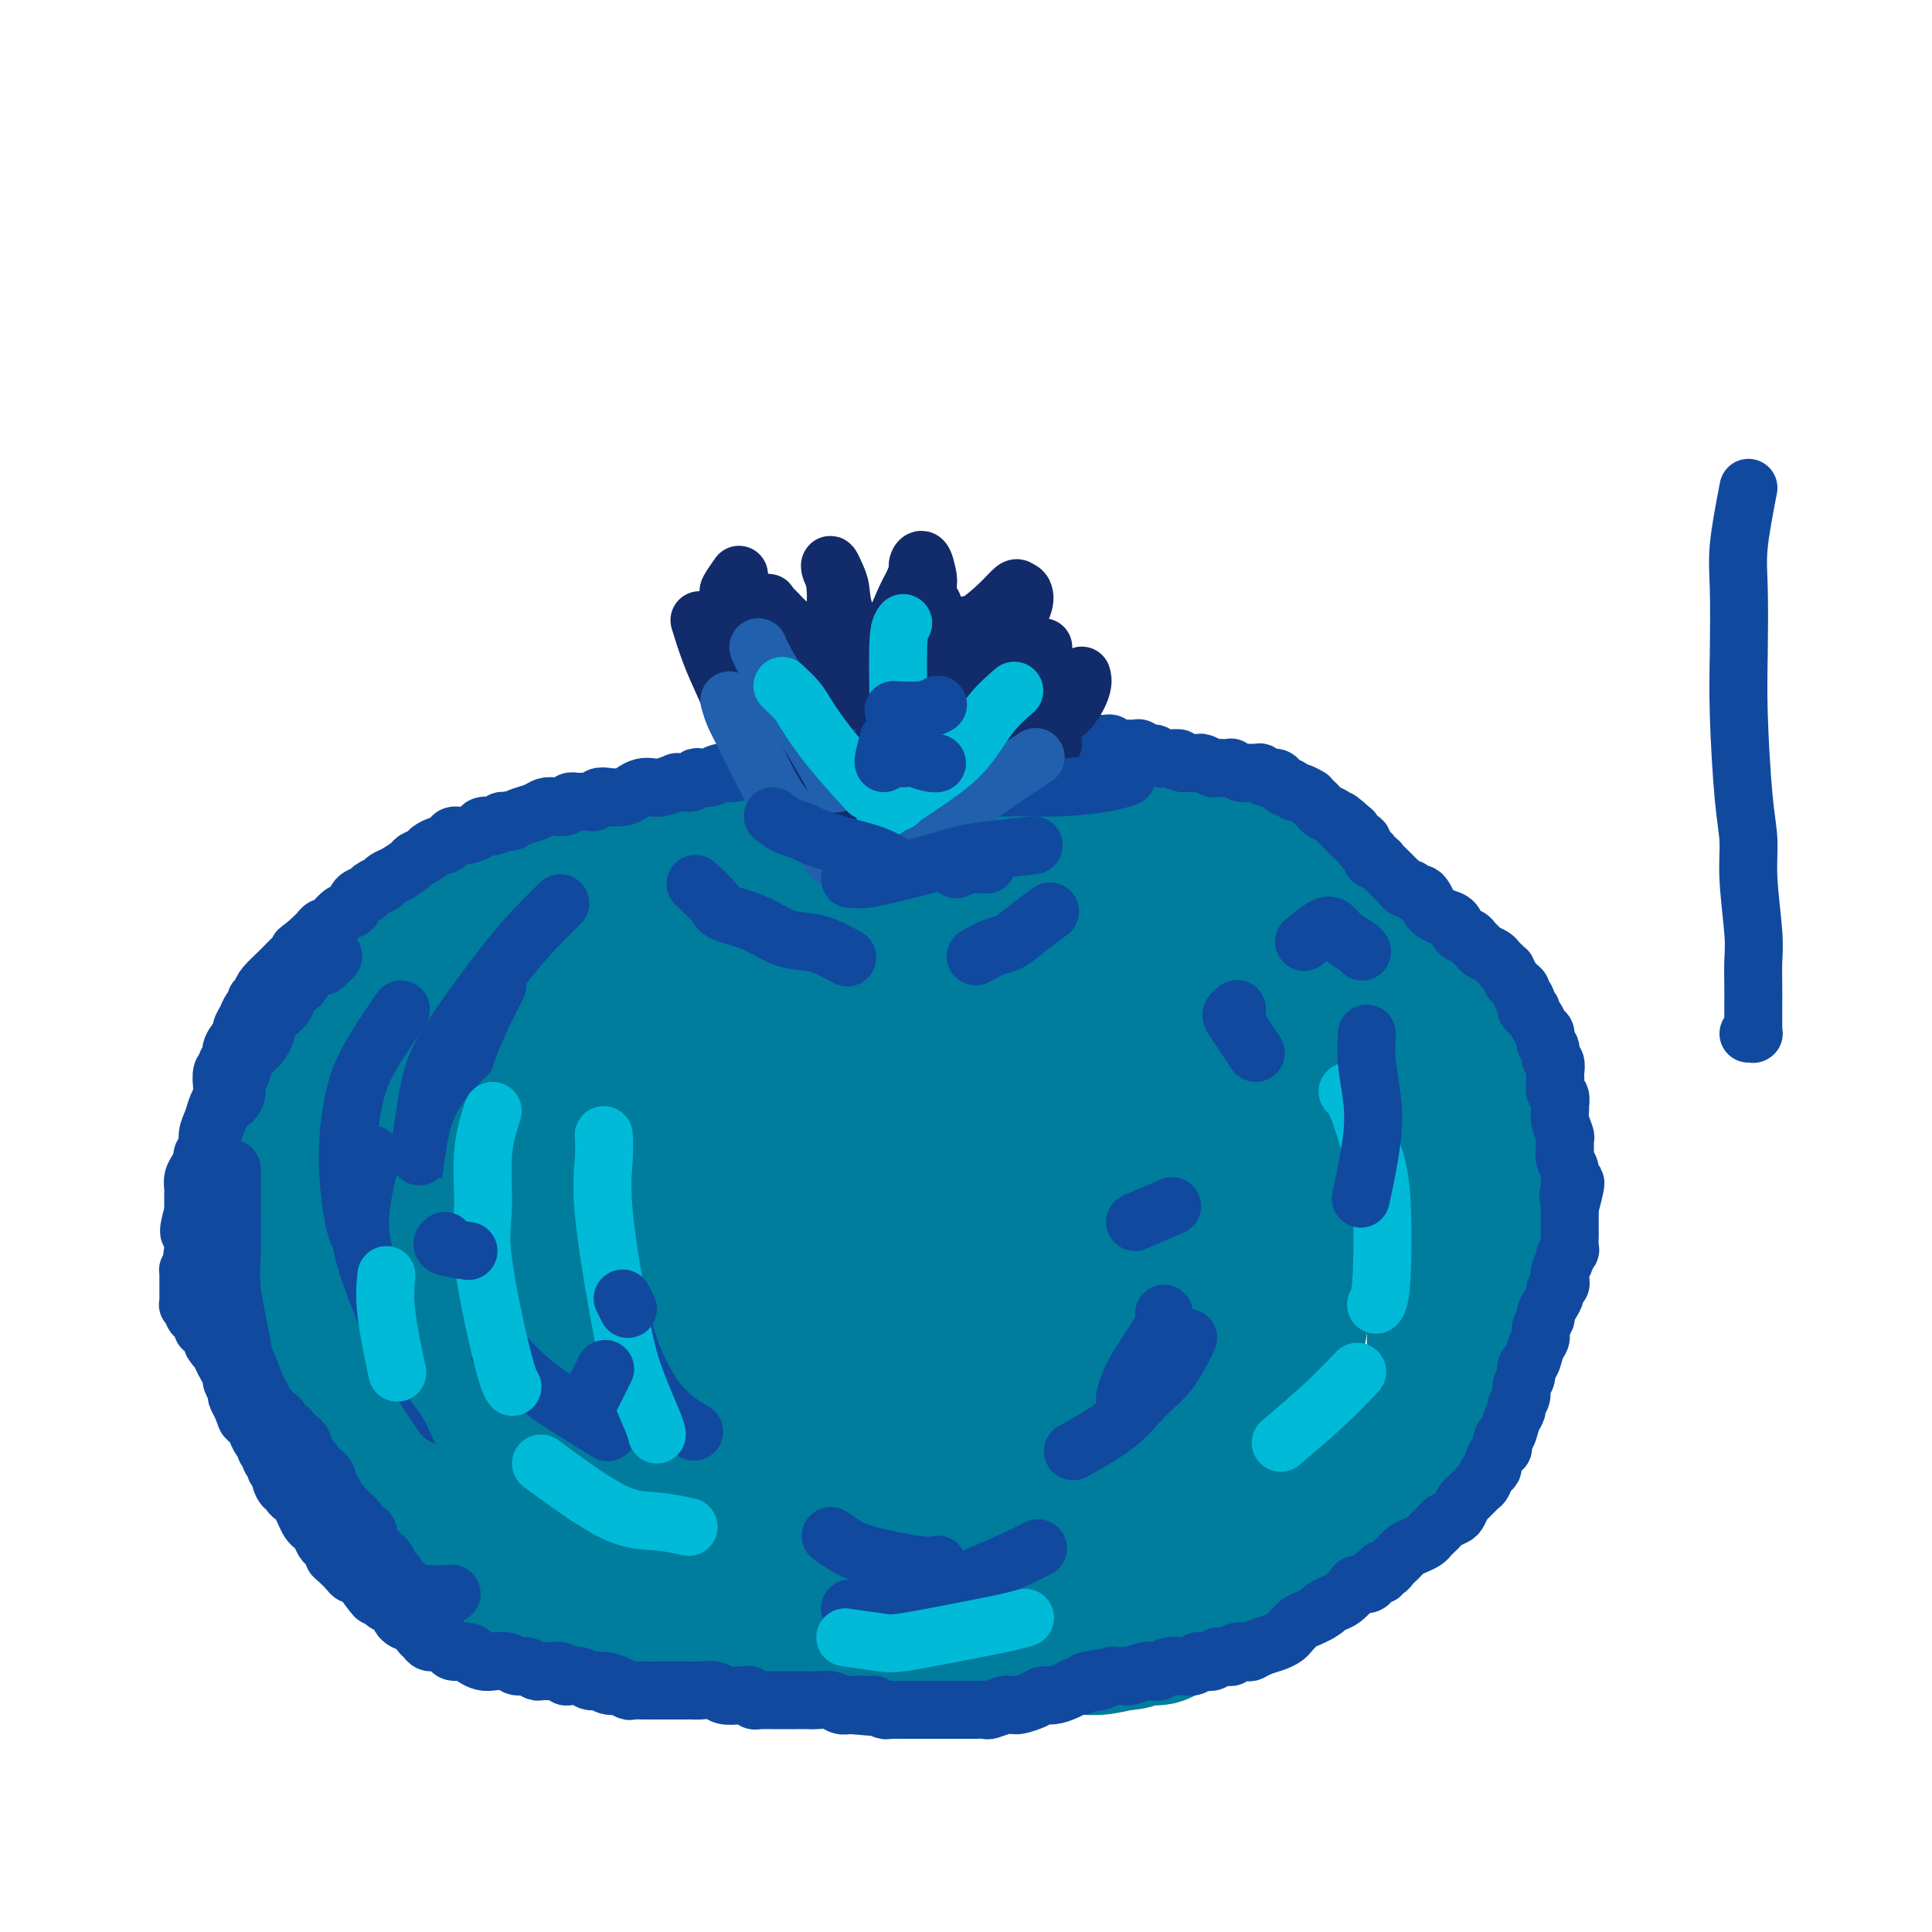<svg viewBox='0 0 400 400' version='1.1' xmlns='http://www.w3.org/2000/svg' xmlns:xlink='http://www.w3.org/1999/xlink'><g fill='none' stroke='#007C9C' stroke-width='6' stroke-linecap='round' stroke-linejoin='round'><path d='M181,172c-2.830,-0.447 -5.660,-0.894 -7,-1c-1.340,-0.106 -1.190,0.128 -2,0c-0.810,-0.128 -2.580,-0.617 -4,-1c-1.420,-0.383 -2.489,-0.658 -4,-1c-1.511,-0.342 -3.465,-0.750 -5,-1c-1.535,-0.250 -2.651,-0.341 -5,0c-2.349,0.341 -5.932,1.116 -9,2c-3.068,0.884 -5.621,1.877 -8,3c-2.379,1.123 -4.585,2.375 -8,4c-3.415,1.625 -8.040,3.621 -11,5c-2.960,1.379 -4.256,2.139 -6,3c-1.744,0.861 -3.935,1.822 -6,3c-2.065,1.178 -4.002,2.572 -6,4c-1.998,1.428 -4.055,2.888 -6,4c-1.945,1.112 -3.779,1.875 -6,4c-2.221,2.125 -4.831,5.611 -7,8c-2.169,2.389 -3.898,3.680 -5,5c-1.102,1.320 -1.577,2.670 -3,5c-1.423,2.330 -3.793,5.640 -5,8c-1.207,2.360 -1.251,3.769 -2,6c-0.749,2.231 -2.201,5.285 -3,8c-0.799,2.715 -0.943,5.093 -1,6c-0.057,0.907 -0.027,0.343 0,2c0.027,1.657 0.052,5.535 0,8c-0.052,2.465 -0.180,3.517 0,5c0.180,1.483 0.667,3.398 1,5c0.333,1.602 0.513,2.893 1,5c0.487,2.107 1.282,5.031 2,7c0.718,1.969 1.359,2.985 2,4'/><path d='M68,282c1.290,3.895 1.517,3.132 2,4c0.483,0.868 1.224,3.366 2,5c0.776,1.634 1.589,2.405 3,4c1.411,1.595 3.420,4.013 5,6c1.580,1.987 2.731,3.543 4,5c1.269,1.457 2.655,2.816 4,4c1.345,1.184 2.648,2.193 5,4c2.352,1.807 5.753,4.411 8,6c2.247,1.589 3.338,2.161 5,3c1.662,0.839 3.894,1.943 6,3c2.106,1.057 4.087,2.066 6,3c1.913,0.934 3.757,1.794 7,3c3.243,1.206 7.884,2.758 11,4c3.116,1.242 4.706,2.175 7,3c2.294,0.825 5.293,1.543 8,2c2.707,0.457 5.121,0.654 9,1c3.879,0.346 9.223,0.840 13,1c3.777,0.160 5.985,-0.013 9,0c3.015,0.013 6.836,0.211 10,0c3.164,-0.211 5.672,-0.831 8,-1c2.328,-0.169 4.475,0.114 8,0c3.525,-0.114 8.429,-0.626 12,-1c3.571,-0.374 5.808,-0.610 8,-1c2.192,-0.390 4.337,-0.935 6,-1c1.663,-0.065 2.842,0.348 5,0c2.158,-0.348 5.293,-1.457 7,-2c1.707,-0.543 1.985,-0.518 3,-1c1.015,-0.482 2.767,-1.469 4,-2c1.233,-0.531 1.947,-0.604 3,-1c1.053,-0.396 2.444,-1.113 4,-2c1.556,-0.887 3.278,-1.943 5,-3'/><path d='M265,328c5.014,-2.056 4.550,-1.695 5,-2c0.450,-0.305 1.814,-1.277 3,-2c1.186,-0.723 2.193,-1.196 4,-2c1.807,-0.804 4.415,-1.938 6,-3c1.585,-1.062 2.147,-2.051 3,-3c0.853,-0.949 1.996,-1.856 3,-3c1.004,-1.144 1.870,-2.524 3,-4c1.130,-1.476 2.526,-3.047 4,-5c1.474,-1.953 3.028,-4.290 4,-6c0.972,-1.710 1.363,-2.795 2,-4c0.637,-1.205 1.518,-2.529 2,-4c0.482,-1.471 0.563,-3.088 1,-5c0.437,-1.912 1.229,-4.120 2,-6c0.771,-1.880 1.521,-3.433 2,-5c0.479,-1.567 0.688,-3.149 1,-5c0.312,-1.851 0.726,-3.972 1,-6c0.274,-2.028 0.408,-3.963 1,-7c0.592,-3.037 1.641,-7.175 2,-10c0.359,-2.825 0.027,-4.338 0,-6c-0.027,-1.662 0.250,-3.474 0,-5c-0.250,-1.526 -1.026,-2.765 -2,-5c-0.974,-2.235 -2.145,-5.467 -3,-8c-0.855,-2.533 -1.395,-4.369 -2,-6c-0.605,-1.631 -1.277,-3.058 -2,-5c-0.723,-1.942 -1.498,-4.399 -2,-6c-0.502,-1.601 -0.730,-2.346 -2,-4c-1.270,-1.654 -3.584,-4.217 -5,-6c-1.416,-1.783 -1.936,-2.787 -3,-4c-1.064,-1.213 -2.671,-2.634 -4,-4c-1.329,-1.366 -2.380,-2.676 -4,-4c-1.620,-1.324 -3.810,-2.662 -6,-4'/><path d='M279,179c-4.137,-3.765 -3.478,-2.178 -4,-2c-0.522,0.178 -2.225,-1.051 -4,-2c-1.775,-0.949 -3.623,-1.616 -5,-2c-1.377,-0.384 -2.283,-0.484 -4,-1c-1.717,-0.516 -4.245,-1.449 -6,-2c-1.755,-0.551 -2.738,-0.721 -4,-1c-1.262,-0.279 -2.805,-0.667 -4,-1c-1.195,-0.333 -2.043,-0.610 -4,-1c-1.957,-0.390 -5.024,-0.891 -7,-1c-1.976,-0.109 -2.860,0.174 -4,0c-1.140,-0.174 -2.536,-0.807 -4,-1c-1.464,-0.193 -2.998,0.053 -4,0c-1.002,-0.053 -1.474,-0.407 -3,-1c-1.526,-0.593 -4.107,-1.427 -6,-2c-1.893,-0.573 -3.098,-0.886 -4,-1c-0.902,-0.114 -1.501,-0.031 -2,0c-0.499,0.031 -0.896,0.009 -2,0c-1.104,-0.009 -2.913,-0.004 -4,0c-1.087,0.004 -1.450,0.008 -2,0c-0.550,-0.008 -1.287,-0.028 -2,0c-0.713,0.028 -1.402,0.102 -2,0c-0.598,-0.102 -1.105,-0.382 -2,0c-0.895,0.382 -2.179,1.427 -3,2c-0.821,0.573 -1.180,0.675 -2,1c-0.820,0.325 -2.103,0.872 -3,1c-0.897,0.128 -1.409,-0.162 -2,0c-0.591,0.162 -1.261,0.775 -2,1c-0.739,0.225 -1.549,0.060 -2,0c-0.451,-0.060 -0.545,-0.016 -1,0c-0.455,0.016 -1.273,0.005 -2,0c-0.727,-0.005 -1.364,-0.002 -2,0'/><path d='M177,166c-6.256,0.713 -4.397,-0.006 -4,0c0.397,0.006 -0.667,0.737 -1,1c-0.333,0.263 0.065,0.056 0,0c-0.065,-0.056 -0.592,0.037 -1,0c-0.408,-0.037 -0.697,-0.206 -1,0c-0.303,0.206 -0.620,0.786 -1,1c-0.380,0.214 -0.823,0.061 -1,0c-0.177,-0.061 -0.089,-0.031 0,0'/></g>
<g fill='none' stroke='#007C9C' stroke-width='28' stroke-linecap='round' stroke-linejoin='round'><path d='M180,197c-2.104,-1.075 -4.209,-2.149 -6,-3c-1.791,-0.851 -3.269,-1.478 -5,-2c-1.731,-0.522 -3.716,-0.939 -7,-1c-3.284,-0.061 -7.866,0.234 -11,1c-3.134,0.766 -4.819,2.001 -7,4c-2.181,1.999 -4.860,4.760 -7,7c-2.140,2.240 -3.743,3.958 -5,6c-1.257,2.042 -2.168,4.407 -2,6c0.168,1.593 1.415,2.412 3,3c1.585,0.588 3.507,0.944 6,1c2.493,0.056 5.557,-0.190 8,0c2.443,0.190 4.265,0.814 8,0c3.735,-0.814 9.381,-3.068 13,-5c3.619,-1.932 5.210,-3.543 7,-5c1.790,-1.457 3.779,-2.760 5,-4c1.221,-1.240 1.675,-2.416 2,-4c0.325,-1.584 0.522,-3.577 0,-5c-0.522,-1.423 -1.762,-2.277 -3,-3c-1.238,-0.723 -2.474,-1.314 -4,-2c-1.526,-0.686 -3.341,-1.467 -5,-2c-1.659,-0.533 -3.161,-0.817 -6,-1c-2.839,-0.183 -7.014,-0.265 -10,0c-2.986,0.265 -4.784,0.875 -7,2c-2.216,1.125 -4.851,2.764 -7,4c-2.149,1.236 -3.811,2.069 -6,4c-2.189,1.931 -4.906,4.961 -6,7c-1.094,2.039 -0.564,3.087 0,4c0.564,0.913 1.161,1.689 3,2c1.839,0.311 4.919,0.155 8,0'/><path d='M139,211c2.586,-0.201 5.051,-0.703 9,-2c3.949,-1.297 9.383,-3.388 13,-5c3.617,-1.612 5.418,-2.745 7,-4c1.582,-1.255 2.946,-2.631 4,-4c1.054,-1.369 1.797,-2.731 2,-4c0.203,-1.269 -0.136,-2.446 -1,-3c-0.864,-0.554 -2.254,-0.486 -4,-1c-1.746,-0.514 -3.849,-1.609 -6,-2c-2.151,-0.391 -4.352,-0.078 -6,0c-1.648,0.078 -2.743,-0.079 -5,0c-2.257,0.079 -5.674,0.396 -8,1c-2.326,0.604 -3.560,1.496 -5,2c-1.440,0.504 -3.086,0.619 -4,1c-0.914,0.381 -1.097,1.027 -1,2c0.097,0.973 0.475,2.273 2,3c1.525,0.727 4.196,0.882 7,1c2.804,0.118 5.742,0.200 9,0c3.258,-0.200 6.837,-0.684 10,-1c3.163,-0.316 5.908,-0.466 9,-1c3.092,-0.534 6.529,-1.451 9,-2c2.471,-0.549 3.975,-0.728 5,-1c1.025,-0.272 1.570,-0.636 2,-1c0.430,-0.364 0.745,-0.727 1,-1c0.255,-0.273 0.449,-0.456 0,-1c-0.449,-0.544 -1.542,-1.449 -2,-2c-0.458,-0.551 -0.282,-0.750 -1,-1c-0.718,-0.250 -2.331,-0.553 -3,-1c-0.669,-0.447 -0.396,-1.037 -1,-2c-0.604,-0.963 -2.086,-2.298 -3,-3c-0.914,-0.702 -1.261,-0.772 -2,-1c-0.739,-0.228 -1.869,-0.614 -3,-1'/><path d='M173,177c-2.663,-2.022 -1.819,-1.079 -2,-1c-0.181,0.079 -1.387,-0.708 -3,-1c-1.613,-0.292 -3.632,-0.088 -5,0c-1.368,0.088 -2.084,0.061 -3,0c-0.916,-0.061 -2.031,-0.156 -3,0c-0.969,0.156 -1.792,0.563 -3,1c-1.208,0.437 -2.801,0.905 -4,1c-1.199,0.095 -2.003,-0.182 -3,0c-0.997,0.182 -2.185,0.822 -3,1c-0.815,0.178 -1.257,-0.107 -2,0c-0.743,0.107 -1.788,0.606 -3,1c-1.212,0.394 -2.593,0.684 -4,1c-1.407,0.316 -2.842,0.658 -4,1c-1.158,0.342 -2.039,0.684 -3,1c-0.961,0.316 -2.000,0.606 -3,1c-1.000,0.394 -1.960,0.892 -3,1c-1.040,0.108 -2.159,-0.175 -3,0c-0.841,0.175 -1.403,0.806 -2,1c-0.597,0.194 -1.228,-0.050 -2,0c-0.772,0.050 -1.685,0.392 -3,1c-1.315,0.608 -3.030,1.480 -4,2c-0.970,0.520 -1.193,0.689 -2,1c-0.807,0.311 -2.197,0.765 -3,1c-0.803,0.235 -1.019,0.252 -2,1c-0.981,0.748 -2.725,2.227 -4,3c-1.275,0.773 -2.079,0.840 -3,1c-0.921,0.160 -1.960,0.413 -3,1c-1.040,0.587 -2.083,1.508 -3,2c-0.917,0.492 -1.708,0.556 -3,1c-1.292,0.444 -3.083,1.270 -4,2c-0.917,0.730 -0.958,1.365 -1,2'/><path d='M80,203c-5.821,2.764 -2.873,0.675 -2,0c0.873,-0.675 -0.330,0.063 -1,1c-0.670,0.937 -0.809,2.071 -1,3c-0.191,0.929 -0.436,1.651 -1,2c-0.564,0.349 -1.447,0.324 -2,1c-0.553,0.676 -0.774,2.053 -1,3c-0.226,0.947 -0.455,1.463 -1,2c-0.545,0.537 -1.406,1.095 -2,2c-0.594,0.905 -0.920,2.157 -1,3c-0.080,0.843 0.085,1.276 0,2c-0.085,0.724 -0.419,1.737 -1,3c-0.581,1.263 -1.409,2.775 -2,4c-0.591,1.225 -0.947,2.162 -1,3c-0.053,0.838 0.196,1.576 0,2c-0.196,0.424 -0.837,0.532 -1,1c-0.163,0.468 0.154,1.294 0,2c-0.154,0.706 -0.777,1.291 -1,2c-0.223,0.709 -0.046,1.542 0,2c0.046,0.458 -0.040,0.542 0,1c0.040,0.458 0.207,1.289 0,2c-0.207,0.711 -0.787,1.303 -1,2c-0.213,0.697 -0.058,1.499 0,2c0.058,0.501 0.019,0.700 0,1c-0.019,0.300 -0.019,0.699 0,1c0.019,0.301 0.057,0.502 0,1c-0.057,0.498 -0.208,1.292 0,2c0.208,0.708 0.774,1.331 1,2c0.226,0.669 0.112,1.386 0,2c-0.112,0.614 -0.223,1.127 0,2c0.223,0.873 0.778,2.107 1,3c0.222,0.893 0.111,1.447 0,2'/><path d='M63,264c-0.125,4.535 -0.437,1.374 0,1c0.437,-0.374 1.623,2.040 2,3c0.377,0.960 -0.055,0.468 0,1c0.055,0.532 0.596,2.090 1,3c0.404,0.910 0.672,1.173 1,2c0.328,0.827 0.717,2.217 1,3c0.283,0.783 0.461,0.958 1,2c0.539,1.042 1.440,2.949 2,4c0.560,1.051 0.779,1.244 1,2c0.221,0.756 0.444,2.075 1,3c0.556,0.925 1.444,1.455 2,2c0.556,0.545 0.778,1.103 1,2c0.222,0.897 0.443,2.131 1,3c0.557,0.869 1.448,1.373 2,2c0.552,0.627 0.764,1.375 1,2c0.236,0.625 0.497,1.125 1,2c0.503,0.875 1.250,2.124 2,3c0.750,0.876 1.504,1.378 2,2c0.496,0.622 0.734,1.365 1,2c0.266,0.635 0.561,1.164 1,2c0.439,0.836 1.022,1.980 2,3c0.978,1.020 2.349,1.915 3,3c0.651,1.085 0.581,2.361 1,3c0.419,0.639 1.328,0.643 2,1c0.672,0.357 1.109,1.068 2,2c0.891,0.932 2.237,2.084 3,3c0.763,0.916 0.945,1.596 2,2c1.055,0.404 2.984,0.531 4,1c1.016,0.469 1.120,1.280 2,2c0.880,0.720 2.537,1.349 4,2c1.463,0.651 2.731,1.326 4,2'/><path d='M116,334c4.085,2.477 2.798,1.171 3,1c0.202,-0.171 1.894,0.795 3,1c1.106,0.205 1.627,-0.351 3,0c1.373,0.351 3.600,1.610 5,2c1.400,0.390 1.975,-0.088 3,0c1.025,0.088 2.500,0.740 4,1c1.500,0.260 3.024,0.126 4,0c0.976,-0.126 1.403,-0.244 3,0c1.597,0.244 4.364,0.850 6,1c1.636,0.150 2.142,-0.156 3,0c0.858,0.156 2.067,0.774 3,1c0.933,0.226 1.590,0.061 3,0c1.410,-0.061 3.572,-0.017 5,0c1.428,0.017 2.121,0.008 3,0c0.879,-0.008 1.943,-0.016 3,0c1.057,0.016 2.106,0.057 3,0c0.894,-0.057 1.634,-0.212 3,0c1.366,0.212 3.357,0.793 5,1c1.643,0.207 2.939,0.041 4,0c1.061,-0.041 1.886,0.042 3,0c1.114,-0.042 2.515,-0.207 4,0c1.485,0.207 3.053,0.788 4,1c0.947,0.212 1.272,0.054 2,0c0.728,-0.054 1.861,-0.004 3,0c1.139,0.004 2.286,-0.036 3,0c0.714,0.036 0.994,0.150 2,0c1.006,-0.150 2.736,-0.562 4,-1c1.264,-0.438 2.060,-0.901 3,-1c0.940,-0.099 2.022,0.166 3,0c0.978,-0.166 1.851,-0.762 3,-1c1.149,-0.238 2.575,-0.119 4,0'/><path d='M223,340c3.515,-0.465 2.802,-0.128 3,0c0.198,0.128 1.308,0.048 2,0c0.692,-0.048 0.966,-0.065 2,0c1.034,0.065 2.828,0.211 4,0c1.172,-0.211 1.721,-0.777 2,-1c0.279,-0.223 0.286,-0.101 1,0c0.714,0.101 2.134,0.182 3,0c0.866,-0.182 1.177,-0.627 2,-1c0.823,-0.373 2.158,-0.673 3,-1c0.842,-0.327 1.191,-0.682 2,-1c0.809,-0.318 2.080,-0.599 3,-1c0.920,-0.401 1.491,-0.924 2,-1c0.509,-0.076 0.955,0.293 2,0c1.045,-0.293 2.687,-1.247 4,-2c1.313,-0.753 2.296,-1.305 3,-2c0.704,-0.695 1.129,-1.534 2,-2c0.871,-0.466 2.187,-0.558 3,-1c0.813,-0.442 1.123,-1.233 2,-2c0.877,-0.767 2.322,-1.509 3,-2c0.678,-0.491 0.590,-0.733 1,-1c0.410,-0.267 1.318,-0.561 2,-1c0.682,-0.439 1.138,-1.024 2,-2c0.862,-0.976 2.132,-2.345 3,-3c0.868,-0.655 1.336,-0.598 2,-1c0.664,-0.402 1.526,-1.262 2,-2c0.474,-0.738 0.561,-1.352 1,-2c0.439,-0.648 1.231,-1.328 2,-2c0.769,-0.672 1.515,-1.335 2,-2c0.485,-0.665 0.707,-1.333 1,-2c0.293,-0.667 0.655,-1.333 1,-2c0.345,-0.667 0.672,-1.333 1,-2'/><path d='M291,301c1.583,-2.506 1.541,-2.772 2,-3c0.459,-0.228 1.418,-0.417 2,-1c0.582,-0.583 0.787,-1.559 1,-2c0.213,-0.441 0.435,-0.346 1,-1c0.565,-0.654 1.475,-2.056 2,-3c0.525,-0.944 0.665,-1.428 1,-2c0.335,-0.572 0.864,-1.231 1,-2c0.136,-0.769 -0.122,-1.647 0,-2c0.122,-0.353 0.624,-0.179 1,-1c0.376,-0.821 0.625,-2.635 1,-4c0.375,-1.365 0.875,-2.281 1,-3c0.125,-0.719 -0.125,-1.241 0,-2c0.125,-0.759 0.626,-1.754 1,-3c0.374,-1.246 0.622,-2.744 1,-4c0.378,-1.256 0.886,-2.269 1,-3c0.114,-0.731 -0.166,-1.178 0,-2c0.166,-0.822 0.776,-2.019 1,-3c0.224,-0.981 0.060,-1.746 0,-3c-0.060,-1.254 -0.016,-2.997 0,-4c0.016,-1.003 0.004,-1.266 0,-2c-0.004,-0.734 -0.001,-1.940 0,-3c0.001,-1.060 0.000,-1.975 0,-3c-0.000,-1.025 -0.000,-2.161 0,-3c0.000,-0.839 0.000,-1.381 0,-2c-0.000,-0.619 -0.000,-1.317 0,-2c0.000,-0.683 0.000,-1.353 0,-2c-0.000,-0.647 -0.000,-1.273 0,-2c0.000,-0.727 0.000,-1.556 0,-2c-0.000,-0.444 -0.000,-0.504 0,-1c0.000,-0.496 0.000,-1.427 0,-2c-0.000,-0.573 -0.000,-0.786 0,-1'/><path d='M308,228c-0.022,-6.312 -0.579,-3.592 -1,-3c-0.421,0.592 -0.708,-0.943 -1,-2c-0.292,-1.057 -0.589,-1.634 -1,-2c-0.411,-0.366 -0.935,-0.521 -1,-1c-0.065,-0.479 0.329,-1.283 0,-2c-0.329,-0.717 -1.382,-1.347 -2,-2c-0.618,-0.653 -0.800,-1.329 -1,-2c-0.200,-0.671 -0.419,-1.335 -1,-2c-0.581,-0.665 -1.525,-1.329 -2,-2c-0.475,-0.671 -0.479,-1.347 -1,-2c-0.521,-0.653 -1.557,-1.281 -2,-2c-0.443,-0.719 -0.294,-1.529 -1,-2c-0.706,-0.471 -2.268,-0.601 -3,-1c-0.732,-0.399 -0.633,-1.065 -1,-2c-0.367,-0.935 -1.200,-2.137 -2,-3c-0.800,-0.863 -1.566,-1.386 -2,-2c-0.434,-0.614 -0.535,-1.320 -1,-2c-0.465,-0.680 -1.293,-1.334 -2,-2c-0.707,-0.666 -1.291,-1.343 -2,-2c-0.709,-0.657 -1.541,-1.293 -2,-2c-0.459,-0.707 -0.546,-1.485 -1,-2c-0.454,-0.515 -1.277,-0.767 -2,-1c-0.723,-0.233 -1.347,-0.447 -2,-1c-0.653,-0.553 -1.333,-1.443 -2,-2c-0.667,-0.557 -1.319,-0.779 -2,-1c-0.681,-0.221 -1.390,-0.440 -2,-1c-0.610,-0.560 -1.122,-1.462 -2,-2c-0.878,-0.538 -2.122,-0.711 -3,-1c-0.878,-0.289 -1.390,-0.693 -2,-1c-0.610,-0.307 -1.317,-0.516 -2,-1c-0.683,-0.484 -1.341,-1.242 -2,-2'/><path d='M257,173c-4.640,-3.177 -3.240,-1.621 -3,-1c0.240,0.621 -0.681,0.306 -2,0c-1.319,-0.306 -3.038,-0.603 -4,-1c-0.962,-0.397 -1.168,-0.894 -1,-1c0.168,-0.106 0.708,0.178 0,0c-0.708,-0.178 -2.665,-0.818 -4,-1c-1.335,-0.182 -2.048,0.095 -3,0c-0.952,-0.095 -2.145,-0.560 -3,-1c-0.855,-0.440 -1.373,-0.854 -2,-1c-0.627,-0.146 -1.361,-0.025 -2,0c-0.639,0.025 -1.181,-0.046 -2,0c-0.819,0.046 -1.914,0.208 -3,0c-1.086,-0.208 -2.164,-0.788 -3,-1c-0.836,-0.212 -1.430,-0.057 -3,0c-1.570,0.057 -4.114,0.015 -6,0c-1.886,-0.015 -3.113,-0.004 -4,0c-0.887,0.004 -1.435,0.001 -2,0c-0.565,-0.001 -1.147,-0.000 -2,0c-0.853,0.000 -1.976,-0.001 -3,0c-1.024,0.001 -1.948,0.003 -3,0c-1.052,-0.003 -2.230,-0.012 -3,0c-0.770,0.012 -1.130,0.045 -2,0c-0.870,-0.045 -2.250,-0.170 -4,0c-1.750,0.170 -3.872,0.633 -5,1c-1.128,0.367 -1.264,0.637 -2,1c-0.736,0.363 -2.073,0.817 -3,1c-0.927,0.183 -1.445,0.093 -2,0c-0.555,-0.093 -1.149,-0.190 -2,0c-0.851,0.190 -1.960,0.667 -3,1c-1.040,0.333 -2.011,0.524 -3,1c-0.989,0.476 -1.994,1.238 -3,2'/><path d='M170,173c-4.301,1.201 -3.554,0.702 -4,1c-0.446,0.298 -2.087,1.391 -4,2c-1.913,0.609 -4.099,0.734 -5,1c-0.901,0.266 -0.516,0.673 -1,1c-0.484,0.327 -1.838,0.573 -3,1c-1.162,0.427 -2.133,1.034 -4,2c-1.867,0.966 -4.629,2.290 -6,3c-1.371,0.710 -1.349,0.806 -2,1c-0.651,0.194 -1.973,0.485 -3,1c-1.027,0.515 -1.759,1.255 -3,2c-1.241,0.745 -2.993,1.494 -4,2c-1.007,0.506 -1.271,0.768 -2,1c-0.729,0.232 -1.925,0.433 -3,1c-1.075,0.567 -2.031,1.499 -3,2c-0.969,0.501 -1.952,0.571 -3,1c-1.048,0.429 -2.161,1.217 -3,2c-0.839,0.783 -1.403,1.560 -2,2c-0.597,0.440 -1.227,0.541 -2,1c-0.773,0.459 -1.687,1.274 -3,2c-1.313,0.726 -3.023,1.362 -4,2c-0.977,0.638 -1.220,1.277 -2,2c-0.780,0.723 -2.096,1.530 -3,2c-0.904,0.470 -1.394,0.601 -2,1c-0.606,0.399 -1.327,1.065 -2,2c-0.673,0.935 -1.297,2.140 -2,3c-0.703,0.860 -1.484,1.374 -2,2c-0.516,0.626 -0.768,1.364 -1,2c-0.232,0.636 -0.444,1.171 -1,2c-0.556,0.829 -1.457,1.954 -2,3c-0.543,1.046 -0.726,2.013 -1,3c-0.274,0.987 -0.637,1.993 -1,3'/><path d='M87,229c-1.171,2.399 -1.098,1.895 -1,2c0.098,0.105 0.221,0.819 0,2c-0.221,1.181 -0.788,2.828 -1,4c-0.212,1.172 -0.071,1.870 0,3c0.071,1.130 0.070,2.692 0,4c-0.070,1.308 -0.211,2.361 0,4c0.211,1.639 0.774,3.864 1,5c0.226,1.136 0.116,1.183 0,2c-0.116,0.817 -0.237,2.405 0,4c0.237,1.595 0.832,3.197 1,4c0.168,0.803 -0.090,0.809 0,2c0.090,1.191 0.530,3.569 1,5c0.470,1.431 0.970,1.917 1,3c0.030,1.083 -0.410,2.765 0,4c0.410,1.235 1.671,2.024 2,3c0.329,0.976 -0.274,2.140 0,4c0.274,1.860 1.425,4.417 2,6c0.575,1.583 0.576,2.194 1,3c0.424,0.806 1.272,1.809 2,3c0.728,1.191 1.335,2.572 2,4c0.665,1.428 1.389,2.904 2,4c0.611,1.096 1.111,1.813 2,3c0.889,1.187 2.168,2.844 3,4c0.832,1.156 1.218,1.809 2,3c0.782,1.191 1.959,2.919 3,4c1.041,1.081 1.947,1.515 3,2c1.053,0.485 2.252,1.019 3,2c0.748,0.981 1.046,2.407 2,3c0.954,0.593 2.565,0.352 4,1c1.435,0.648 2.696,2.185 4,3c1.304,0.815 2.652,0.907 4,1'/><path d='M130,330c3.902,2.279 3.656,1.976 4,2c0.344,0.024 1.277,0.373 3,1c1.723,0.627 4.236,1.531 6,2c1.764,0.469 2.778,0.504 4,1c1.222,0.496 2.650,1.452 4,2c1.350,0.548 2.622,0.686 4,1c1.378,0.314 2.864,0.802 5,1c2.136,0.198 4.923,0.106 7,0c2.077,-0.106 3.442,-0.224 5,0c1.558,0.224 3.307,0.792 5,1c1.693,0.208 3.331,0.056 6,0c2.669,-0.056 6.369,-0.015 9,0c2.631,0.015 4.191,0.004 6,0c1.809,-0.004 3.865,-0.000 6,0c2.135,0.000 4.350,-0.003 6,0c1.650,0.003 2.737,0.014 5,0c2.263,-0.014 5.702,-0.052 8,0c2.298,0.052 3.455,0.195 5,0c1.545,-0.195 3.479,-0.727 5,-1c1.521,-0.273 2.627,-0.286 4,-1c1.373,-0.714 3.011,-2.130 5,-3c1.989,-0.870 4.329,-1.194 6,-2c1.671,-0.806 2.673,-2.092 4,-3c1.327,-0.908 2.978,-1.436 4,-2c1.022,-0.564 1.416,-1.163 3,-2c1.584,-0.837 4.360,-1.911 6,-3c1.640,-1.089 2.144,-2.192 3,-3c0.856,-0.808 2.065,-1.320 3,-2c0.935,-0.680 1.598,-1.529 3,-3c1.402,-1.471 3.543,-3.563 5,-5c1.457,-1.437 2.228,-2.218 3,-3'/><path d='M282,308c3.005,-3.248 2.016,-3.369 2,-4c-0.016,-0.631 0.941,-1.771 2,-3c1.059,-1.229 2.221,-2.547 3,-4c0.779,-1.453 1.175,-3.040 2,-4c0.825,-0.960 2.077,-1.292 3,-3c0.923,-1.708 1.515,-4.791 2,-6c0.485,-1.209 0.863,-0.545 1,-1c0.137,-0.455 0.035,-2.029 0,-4c-0.035,-1.971 -0.001,-4.337 0,-6c0.001,-1.663 -0.031,-2.621 0,-4c0.031,-1.379 0.125,-3.177 0,-5c-0.125,-1.823 -0.467,-3.670 -1,-6c-0.533,-2.330 -1.255,-5.144 -2,-7c-0.745,-1.856 -1.512,-2.755 -2,-4c-0.488,-1.245 -0.698,-2.836 -1,-4c-0.302,-1.164 -0.696,-1.900 -1,-3c-0.304,-1.100 -0.517,-2.563 -1,-4c-0.483,-1.437 -1.236,-2.849 -2,-4c-0.764,-1.151 -1.538,-2.042 -2,-3c-0.462,-0.958 -0.611,-1.984 -1,-3c-0.389,-1.016 -1.017,-2.024 -2,-3c-0.983,-0.976 -2.320,-1.922 -4,-3c-1.680,-1.078 -3.702,-2.288 -5,-3c-1.298,-0.712 -1.874,-0.925 -3,-2c-1.126,-1.075 -2.804,-3.011 -4,-4c-1.196,-0.989 -1.909,-1.031 -3,-2c-1.091,-0.969 -2.560,-2.865 -4,-4c-1.440,-1.135 -2.850,-1.511 -4,-2c-1.150,-0.489 -2.040,-1.093 -3,-2c-0.960,-0.907 -1.988,-2.116 -4,-3c-2.012,-0.884 -5.006,-1.442 -8,-2'/><path d='M240,196c-3.821,-1.737 -3.872,-1.578 -5,-2c-1.128,-0.422 -3.332,-1.423 -5,-2c-1.668,-0.577 -2.799,-0.729 -5,-1c-2.201,-0.271 -5.473,-0.662 -8,-1c-2.527,-0.338 -4.308,-0.624 -6,-1c-1.692,-0.376 -3.294,-0.844 -5,-1c-1.706,-0.156 -3.515,-0.000 -5,0c-1.485,0.000 -2.645,-0.154 -5,0c-2.355,0.154 -5.905,0.617 -8,1c-2.095,0.383 -2.734,0.687 -4,1c-1.266,0.313 -3.158,0.636 -5,1c-1.842,0.364 -3.633,0.769 -5,1c-1.367,0.231 -2.310,0.286 -5,1c-2.690,0.714 -7.126,2.085 -10,3c-2.874,0.915 -4.186,1.375 -6,2c-1.814,0.625 -4.130,1.416 -6,2c-1.870,0.584 -3.295,0.960 -5,2c-1.705,1.040 -3.690,2.744 -5,4c-1.310,1.256 -1.943,2.065 -3,3c-1.057,0.935 -2.537,1.996 -4,3c-1.463,1.004 -2.909,1.953 -4,3c-1.091,1.047 -1.828,2.193 -3,4c-1.172,1.807 -2.780,4.273 -4,6c-1.220,1.727 -2.053,2.713 -3,4c-0.947,1.287 -2.008,2.876 -3,4c-0.992,1.124 -1.914,1.784 -3,3c-1.086,1.216 -2.335,2.989 -3,4c-0.665,1.011 -0.745,1.261 -1,2c-0.255,0.739 -0.684,1.968 -1,3c-0.316,1.032 -0.519,1.866 -1,3c-0.481,1.134 -1.241,2.567 -2,4'/><path d='M102,252c-3.895,7.047 -1.632,6.163 -1,7c0.632,0.837 -0.367,3.394 -1,5c-0.633,1.606 -0.899,2.259 -1,3c-0.101,0.741 -0.036,1.568 0,3c0.036,1.432 0.045,3.467 0,5c-0.045,1.533 -0.142,2.564 0,4c0.142,1.436 0.522,3.276 1,5c0.478,1.724 1.052,3.332 2,5c0.948,1.668 2.270,3.397 3,5c0.730,1.603 0.869,3.079 2,5c1.131,1.921 3.253,4.285 5,6c1.747,1.715 3.120,2.779 4,4c0.880,1.221 1.267,2.597 3,4c1.733,1.403 4.812,2.833 7,4c2.188,1.167 3.486,2.072 5,3c1.514,0.928 3.243,1.881 5,3c1.757,1.119 3.543,2.405 5,3c1.457,0.595 2.584,0.498 5,1c2.416,0.502 6.119,1.602 9,2c2.881,0.398 4.940,0.092 7,0c2.060,-0.092 4.121,0.028 6,0c1.879,-0.028 3.575,-0.204 7,0c3.425,0.204 8.578,0.788 12,1c3.422,0.212 5.111,0.052 7,0c1.889,-0.052 3.978,0.005 6,0c2.022,-0.005 3.979,-0.073 6,0c2.021,0.073 4.108,0.288 6,0c1.892,-0.288 3.590,-1.077 6,-2c2.410,-0.923 5.534,-1.979 8,-3c2.466,-1.021 4.276,-2.006 6,-3c1.724,-0.994 3.362,-1.997 5,-3'/><path d='M237,319c5.552,-2.625 6.933,-3.686 8,-5c1.067,-1.314 1.821,-2.879 3,-4c1.179,-1.121 2.782,-1.797 4,-3c1.218,-1.203 2.052,-2.934 3,-4c0.948,-1.066 2.011,-1.468 3,-3c0.989,-1.532 1.904,-4.193 3,-6c1.096,-1.807 2.372,-2.758 3,-4c0.628,-1.242 0.607,-2.773 1,-4c0.393,-1.227 1.202,-2.148 2,-4c0.798,-1.852 1.587,-4.635 2,-7c0.413,-2.365 0.450,-4.312 1,-6c0.550,-1.688 1.612,-3.118 2,-5c0.388,-1.882 0.102,-4.218 0,-6c-0.102,-1.782 -0.019,-3.012 0,-5c0.019,-1.988 -0.025,-4.734 0,-7c0.025,-2.266 0.121,-4.053 0,-6c-0.121,-1.947 -0.459,-4.053 -1,-6c-0.541,-1.947 -1.286,-3.735 -2,-6c-0.714,-2.265 -1.396,-5.006 -2,-7c-0.604,-1.994 -1.131,-3.239 -2,-5c-0.869,-1.761 -2.082,-4.037 -3,-6c-0.918,-1.963 -1.543,-3.614 -2,-5c-0.457,-1.386 -0.746,-2.506 -2,-4c-1.254,-1.494 -3.473,-3.360 -5,-5c-1.527,-1.640 -2.362,-3.052 -4,-4c-1.638,-0.948 -4.080,-1.431 -6,-2c-1.920,-0.569 -3.318,-1.224 -6,-2c-2.682,-0.776 -6.647,-1.672 -10,-2c-3.353,-0.328 -6.095,-0.088 -9,0c-2.905,0.088 -5.973,0.025 -9,0c-3.027,-0.025 -6.014,-0.013 -9,0'/><path d='M200,186c-5.661,0.310 -6.314,1.085 -10,2c-3.686,0.915 -10.404,1.971 -15,3c-4.596,1.029 -7.069,2.031 -10,3c-2.931,0.969 -6.320,1.904 -9,3c-2.680,1.096 -4.649,2.351 -8,4c-3.351,1.649 -8.083,3.691 -11,5c-2.917,1.309 -4.020,1.886 -6,3c-1.980,1.114 -4.837,2.765 -7,4c-2.163,1.235 -3.633,2.055 -5,3c-1.367,0.945 -2.630,2.014 -5,4c-2.370,1.986 -5.846,4.887 -8,7c-2.154,2.113 -2.987,3.438 -4,5c-1.013,1.562 -2.207,3.361 -3,5c-0.793,1.639 -1.187,3.117 -2,5c-0.813,1.883 -2.046,4.172 -3,6c-0.954,1.828 -1.629,3.194 -2,5c-0.371,1.806 -0.439,4.053 -1,6c-0.561,1.947 -1.615,3.595 -2,6c-0.385,2.405 -0.102,5.567 0,8c0.102,2.433 0.023,4.135 0,6c-0.023,1.865 0.009,3.891 0,6c-0.009,2.109 -0.058,4.300 0,6c0.058,1.700 0.222,2.910 1,5c0.778,2.090 2.169,5.062 3,7c0.831,1.938 1.103,2.843 2,4c0.897,1.157 2.420,2.565 4,4c1.580,1.435 3.216,2.898 5,4c1.784,1.102 3.715,1.842 6,3c2.285,1.158 4.923,2.735 7,4c2.077,1.265 3.593,2.219 5,3c1.407,0.781 2.703,1.391 4,2'/><path d='M126,327c4.718,2.758 3.013,1.652 4,2c0.987,0.348 4.668,2.149 7,3c2.332,0.851 3.316,0.751 5,1c1.684,0.249 4.067,0.848 6,1c1.933,0.152 3.415,-0.144 5,0c1.585,0.144 3.272,0.727 6,1c2.728,0.273 6.495,0.234 9,0c2.505,-0.234 3.747,-0.664 6,-1c2.253,-0.336 5.516,-0.580 8,-1c2.484,-0.420 4.188,-1.018 7,-2c2.812,-0.982 6.732,-2.347 9,-3c2.268,-0.653 2.885,-0.592 4,-1c1.115,-0.408 2.730,-1.283 4,-2c1.270,-0.717 2.196,-1.275 3,-2c0.804,-0.725 1.486,-1.618 2,-3c0.514,-1.382 0.861,-3.252 1,-4c0.139,-0.748 0.069,-0.374 0,0'/><path d='M227,232c-1.790,-0.671 -3.580,-1.343 -5,-2c-1.420,-0.657 -2.469,-1.301 -4,-2c-1.531,-0.699 -3.542,-1.455 -5,-2c-1.458,-0.545 -2.362,-0.879 -5,-1c-2.638,-0.121 -7.012,-0.030 -10,0c-2.988,0.030 -4.592,-0.001 -7,0c-2.408,0.001 -5.621,0.034 -8,0c-2.379,-0.034 -3.924,-0.134 -6,0c-2.076,0.134 -4.683,0.502 -8,1c-3.317,0.498 -7.344,1.127 -10,2c-2.656,0.873 -3.941,1.990 -6,3c-2.059,1.010 -4.894,1.914 -7,3c-2.106,1.086 -3.484,2.353 -6,4c-2.516,1.647 -6.169,3.672 -8,5c-1.831,1.328 -1.838,1.959 -4,4c-2.162,2.041 -6.477,5.492 -8,7c-1.523,1.508 -0.255,1.072 -1,3c-0.745,1.928 -3.505,6.219 -5,9c-1.495,2.781 -1.727,4.052 -2,6c-0.273,1.948 -0.588,4.574 -1,7c-0.412,2.426 -0.921,4.652 -1,7c-0.079,2.348 0.274,4.819 1,8c0.726,3.181 1.826,7.071 3,10c1.174,2.929 2.420,4.898 4,7c1.580,2.102 3.492,4.339 6,6c2.508,1.661 5.611,2.747 8,4c2.389,1.253 4.066,2.673 8,4c3.934,1.327 10.127,2.562 15,3c4.873,0.438 8.427,0.079 12,0c3.573,-0.079 7.164,0.120 11,0c3.836,-0.120 7.918,-0.560 12,-1'/><path d='M190,327c8.236,-0.692 11.326,-1.923 15,-3c3.674,-1.077 7.932,-2.001 11,-3c3.068,-0.999 4.947,-2.075 8,-4c3.053,-1.925 7.280,-4.701 10,-7c2.720,-2.299 3.932,-4.120 5,-6c1.068,-1.880 1.992,-3.818 3,-6c1.008,-2.182 2.102,-4.609 3,-7c0.898,-2.391 1.601,-4.744 2,-7c0.399,-2.256 0.493,-4.413 1,-8c0.507,-3.587 1.428,-8.605 2,-12c0.572,-3.395 0.797,-5.168 1,-7c0.203,-1.832 0.385,-3.722 0,-6c-0.385,-2.278 -1.337,-4.942 -2,-7c-0.663,-2.058 -1.037,-3.509 -3,-6c-1.963,-2.491 -5.514,-6.023 -8,-8c-2.486,-1.977 -3.908,-2.400 -6,-3c-2.092,-0.600 -4.853,-1.379 -7,-2c-2.147,-0.621 -3.681,-1.086 -7,-2c-3.319,-0.914 -8.423,-2.277 -12,-3c-3.577,-0.723 -5.627,-0.807 -8,-1c-2.373,-0.193 -5.070,-0.495 -8,-1c-2.930,-0.505 -6.092,-1.214 -9,-1c-2.908,0.214 -5.562,1.349 -8,2c-2.438,0.651 -4.661,0.817 -8,2c-3.339,1.183 -7.796,3.383 -11,5c-3.204,1.617 -5.157,2.651 -7,4c-1.843,1.349 -3.577,3.013 -6,6c-2.423,2.987 -5.536,7.295 -8,11c-2.464,3.705 -4.279,6.805 -6,10c-1.721,3.195 -3.349,6.484 -5,10c-1.651,3.516 -3.326,7.258 -5,11'/><path d='M117,278c-4.016,8.547 -2.055,8.913 -2,11c0.055,2.087 -1.794,5.893 -1,11c0.794,5.107 4.231,11.513 7,16c2.769,4.487 4.870,7.054 8,9c3.130,1.946 7.291,3.272 11,5c3.709,1.728 6.968,3.860 13,5c6.032,1.140 14.836,1.290 21,1c6.164,-0.290 9.687,-1.019 14,-2c4.313,-0.981 9.416,-2.213 14,-4c4.584,-1.787 8.650,-4.130 12,-6c3.350,-1.870 5.984,-3.268 10,-7c4.016,-3.732 9.415,-9.800 13,-14c3.585,-4.200 5.355,-6.534 7,-9c1.645,-2.466 3.166,-5.065 5,-10c1.834,-4.935 3.983,-12.206 5,-17c1.017,-4.794 0.902,-7.112 1,-10c0.098,-2.888 0.409,-6.346 0,-9c-0.409,-2.654 -1.538,-4.502 -3,-7c-1.462,-2.498 -3.256,-5.644 -5,-8c-1.744,-2.356 -3.439,-3.922 -7,-7c-3.561,-3.078 -8.987,-7.668 -13,-10c-4.013,-2.332 -6.613,-2.406 -9,-3c-2.387,-0.594 -4.560,-1.708 -9,-2c-4.440,-0.292 -11.148,0.237 -16,1c-4.852,0.763 -7.850,1.759 -11,3c-3.150,1.241 -6.454,2.729 -10,4c-3.546,1.271 -7.334,2.327 -11,4c-3.666,1.673 -7.209,3.964 -10,6c-2.791,2.036 -4.828,3.817 -8,8c-3.172,4.183 -7.478,10.766 -10,16c-2.522,5.234 -3.261,9.117 -4,13'/><path d='M129,266c-1.205,3.914 -2.217,7.200 -2,13c0.217,5.800 1.663,14.115 3,19c1.337,4.885 2.564,6.342 7,10c4.436,3.658 12.081,9.519 16,12c3.919,2.481 4.113,1.582 7,2c2.887,0.418 8.468,2.153 13,3c4.532,0.847 8.013,0.805 14,0c5.987,-0.805 14.478,-2.375 20,-4c5.522,-1.625 8.074,-3.305 11,-5c2.926,-1.695 6.224,-3.404 10,-7c3.776,-3.596 8.028,-9.077 11,-13c2.972,-3.923 4.665,-6.288 6,-9c1.335,-2.712 2.314,-5.773 3,-9c0.686,-3.227 1.079,-6.621 1,-10c-0.079,-3.379 -0.629,-6.744 -1,-10c-0.371,-3.256 -0.564,-6.402 -3,-10c-2.436,-3.598 -7.117,-7.647 -11,-10c-3.883,-2.353 -6.968,-3.011 -10,-4c-3.032,-0.989 -6.012,-2.310 -11,-3c-4.988,-0.690 -11.985,-0.749 -17,0c-5.015,0.749 -8.050,2.305 -12,4c-3.950,1.695 -8.817,3.530 -13,6c-4.183,2.470 -7.682,5.577 -11,9c-3.318,3.423 -6.454,7.164 -9,11c-2.546,3.836 -4.503,7.767 -6,14c-1.497,6.233 -2.536,14.769 -2,21c0.536,6.231 2.646,10.159 5,14c2.354,3.841 4.950,7.597 10,11c5.050,3.403 12.552,6.455 18,8c5.448,1.545 8.842,1.584 13,1c4.158,-0.584 9.079,-1.792 14,-3'/><path d='M203,327c6.497,-1.438 9.240,-4.034 13,-7c3.760,-2.966 8.537,-6.303 12,-9c3.463,-2.697 5.612,-4.755 8,-11c2.388,-6.245 5.014,-16.677 6,-21c0.986,-4.323 0.330,-2.537 0,-4c-0.330,-1.463 -0.336,-6.175 -3,-11c-2.664,-4.825 -7.987,-9.764 -12,-13c-4.013,-3.236 -6.715,-4.770 -10,-6c-3.285,-1.230 -7.154,-2.156 -10,-3c-2.846,-0.844 -4.668,-1.604 -10,0c-5.332,1.604 -14.174,5.574 -18,7c-3.826,1.426 -2.637,0.307 -6,3c-3.363,2.693 -11.278,9.197 -16,14c-4.722,4.803 -6.250,7.903 -8,11c-1.750,3.097 -3.723,6.189 -5,12c-1.277,5.811 -1.857,14.340 -1,20c0.857,5.660 3.151,8.450 6,11c2.849,2.550 6.252,4.861 10,6c3.748,1.139 7.842,1.105 12,1c4.158,-0.105 8.382,-0.282 12,-1c3.618,-0.718 6.631,-1.978 11,-5c4.369,-3.022 10.096,-7.808 14,-12c3.904,-4.192 5.986,-7.791 8,-11c2.014,-3.209 3.959,-6.030 5,-10c1.041,-3.970 1.177,-9.091 1,-13c-0.177,-3.909 -0.668,-6.608 -2,-9c-1.332,-2.392 -3.506,-4.478 -6,-6c-2.494,-1.522 -5.308,-2.480 -8,-3c-2.692,-0.520 -5.263,-0.602 -8,0c-2.737,0.602 -5.639,1.886 -10,5c-4.361,3.114 -10.180,8.057 -16,13'/><path d='M172,275c-3.774,3.978 -5.209,7.424 -7,11c-1.791,3.576 -3.937,7.281 -4,13c-0.063,5.719 1.956,13.453 4,18c2.044,4.547 4.114,5.908 7,7c2.886,1.092 6.587,1.914 10,2c3.413,0.086 6.539,-0.563 10,-2c3.461,-1.437 7.257,-3.661 10,-6c2.743,-2.339 4.434,-4.793 7,-9c2.566,-4.207 6.007,-10.167 8,-14c1.993,-3.833 2.537,-5.538 2,-9c-0.537,-3.462 -2.156,-8.681 -4,-12c-1.844,-3.319 -3.912,-4.740 -6,-6c-2.088,-1.260 -4.196,-2.361 -7,-3c-2.804,-0.639 -6.304,-0.815 -9,0c-2.696,0.815 -4.590,2.623 -7,5c-2.410,2.377 -5.338,5.325 -7,8c-1.662,2.675 -2.059,5.077 -2,9c0.059,3.923 0.574,9.368 2,12c1.426,2.632 3.764,2.453 6,3c2.236,0.547 4.370,1.822 8,1c3.630,-0.822 8.757,-3.741 12,-6c3.243,-2.259 4.601,-3.858 6,-6c1.399,-2.142 2.839,-4.827 4,-7c1.161,-2.173 2.041,-3.834 2,-5c-0.041,-1.166 -1.005,-1.838 -2,-3c-0.995,-1.162 -2.022,-2.816 -5,-3c-2.978,-0.184 -7.906,1.100 -11,3c-3.094,1.900 -4.355,4.417 -6,7c-1.645,2.583 -3.674,5.234 -5,9c-1.326,3.766 -1.950,8.647 -2,11c-0.050,2.353 0.475,2.176 1,2'/><path d='M187,305c0.667,2.119 2.836,0.917 5,0c2.164,-0.917 4.323,-1.550 6,-3c1.677,-1.450 2.874,-3.716 4,-6c1.126,-2.284 2.183,-4.587 3,-7c0.817,-2.413 1.393,-4.938 1,-6c-0.393,-1.062 -1.756,-0.663 -3,-1c-1.244,-0.337 -2.369,-1.411 -4,-1c-1.631,0.411 -3.769,2.307 -5,4c-1.231,1.693 -1.555,3.185 -2,4c-0.445,0.815 -1.012,0.954 -1,1c0.012,0.046 0.602,-0.002 1,0c0.398,0.002 0.604,0.053 1,0c0.396,-0.053 0.982,-0.210 2,-1c1.018,-0.790 2.466,-2.213 3,-3c0.534,-0.787 0.152,-0.939 0,-1c-0.152,-0.061 -0.076,-0.030 0,0'/></g>
<g fill='none' stroke='#11499F' stroke-width='12' stroke-linecap='round' stroke-linejoin='round'><path d='M189,157c-0.878,-0.423 -1.755,-0.845 -2,-1c-0.245,-0.155 0.143,-0.042 0,0c-0.143,0.042 -0.815,0.011 -1,0c-0.185,-0.011 0.119,-0.004 0,0c-0.119,0.004 -0.662,0.005 -1,0c-0.338,-0.005 -0.472,-0.015 -1,0c-0.528,0.015 -1.450,0.057 -2,0c-0.550,-0.057 -0.728,-0.211 -1,0c-0.272,0.211 -0.636,0.789 -1,1c-0.364,0.211 -0.726,0.057 -1,0c-0.274,-0.057 -0.459,-0.015 -1,0c-0.541,0.015 -1.440,0.004 -2,0c-0.560,-0.004 -0.783,-0.001 -1,0c-0.217,0.001 -0.429,0.001 -1,0c-0.571,-0.001 -1.501,-0.001 -2,0c-0.499,0.001 -0.565,0.004 -1,0c-0.435,-0.004 -1.237,-0.015 -2,0c-0.763,0.015 -1.486,0.057 -2,0c-0.514,-0.057 -0.821,-0.212 -1,0c-0.179,0.212 -0.232,0.793 -1,1c-0.768,0.207 -2.250,0.041 -3,0c-0.750,-0.041 -0.768,0.042 -1,0c-0.232,-0.042 -0.677,-0.208 -1,0c-0.323,0.208 -0.523,0.791 -1,1c-0.477,0.209 -1.231,0.046 -2,0c-0.769,-0.046 -1.553,0.026 -2,0c-0.447,-0.026 -0.556,-0.150 -1,0c-0.444,0.150 -1.222,0.575 -2,1'/><path d='M152,160c-6.141,0.480 -2.993,0.180 -2,0c0.993,-0.180 -0.168,-0.241 -1,0c-0.832,0.241 -1.336,0.782 -2,1c-0.664,0.218 -1.488,0.111 -2,0c-0.512,-0.111 -0.710,-0.226 -1,0c-0.290,0.226 -0.671,0.793 -1,1c-0.329,0.207 -0.607,0.055 -1,0c-0.393,-0.055 -0.900,-0.011 -1,0c-0.100,0.011 0.206,-0.011 0,0c-0.206,0.011 -0.923,0.055 -1,0c-0.077,-0.055 0.485,-0.208 0,0c-0.485,0.208 -2.016,0.777 -3,1c-0.984,0.223 -1.422,0.098 -2,0c-0.578,-0.098 -1.296,-0.171 -2,0c-0.704,0.171 -1.393,0.585 -2,1c-0.607,0.415 -1.131,0.829 -2,1c-0.869,0.171 -2.083,0.098 -3,0c-0.917,-0.098 -1.537,-0.222 -2,0c-0.463,0.222 -0.769,0.792 -1,1c-0.231,0.208 -0.387,0.056 -1,0c-0.613,-0.056 -1.684,-0.016 -2,0c-0.316,0.016 0.123,0.008 0,0c-0.123,-0.008 -0.809,-0.016 -1,0c-0.191,0.016 0.114,0.056 0,0c-0.114,-0.056 -0.648,-0.208 -1,0c-0.352,0.208 -0.521,0.777 -1,1c-0.479,0.223 -1.269,0.101 -2,0c-0.731,-0.101 -1.402,-0.182 -2,0c-0.598,0.182 -1.123,0.626 -2,1c-0.877,0.374 -2.108,0.678 -3,1c-0.892,0.322 -1.446,0.661 -2,1'/><path d='M106,170c-7.273,1.543 -2.455,0.399 -1,0c1.455,-0.399 -0.455,-0.055 -1,0c-0.545,0.055 0.273,-0.179 0,0c-0.273,0.179 -1.638,0.770 -2,1c-0.362,0.230 0.278,0.099 0,0c-0.278,-0.099 -1.475,-0.168 -2,0c-0.525,0.168 -0.379,0.571 -1,1c-0.621,0.429 -2.011,0.885 -3,1c-0.989,0.115 -1.579,-0.110 -2,0c-0.421,0.110 -0.675,0.554 -1,1c-0.325,0.446 -0.721,0.893 -1,1c-0.279,0.107 -0.440,-0.127 -1,0c-0.560,0.127 -1.519,0.615 -2,1c-0.481,0.385 -0.485,0.666 -1,1c-0.515,0.334 -1.540,0.720 -2,1c-0.460,0.280 -0.356,0.452 -1,1c-0.644,0.548 -2.036,1.470 -3,2c-0.964,0.530 -1.500,0.667 -2,1c-0.500,0.333 -0.964,0.862 -1,1c-0.036,0.138 0.356,-0.114 0,0c-0.356,0.114 -1.460,0.593 -2,1c-0.540,0.407 -0.516,0.743 -1,1c-0.484,0.257 -1.478,0.437 -2,1c-0.522,0.563 -0.574,1.509 -1,2c-0.426,0.491 -1.227,0.527 -2,1c-0.773,0.473 -1.516,1.384 -2,2c-0.484,0.616 -0.707,0.939 -1,1c-0.293,0.061 -0.656,-0.138 -1,0c-0.344,0.138 -0.670,0.614 -1,1c-0.330,0.386 -0.666,0.682 -1,1c-0.334,0.318 -0.667,0.659 -1,1'/><path d='M64,195c-4.010,3.082 -1.534,1.288 -1,1c0.534,-0.288 -0.875,0.932 -2,2c-1.125,1.068 -1.966,1.984 -3,3c-1.034,1.016 -2.262,2.132 -3,3c-0.738,0.868 -0.985,1.489 -1,2c-0.015,0.511 0.204,0.913 0,1c-0.204,0.087 -0.829,-0.141 -1,0c-0.171,0.141 0.114,0.652 0,1c-0.114,0.348 -0.627,0.534 -1,1c-0.373,0.466 -0.607,1.214 -1,2c-0.393,0.786 -0.947,1.611 -1,2c-0.053,0.389 0.393,0.342 0,1c-0.393,0.658 -1.626,2.020 -2,3c-0.374,0.980 0.110,1.579 0,2c-0.110,0.421 -0.813,0.665 -1,1c-0.187,0.335 0.143,0.760 0,1c-0.143,0.240 -0.759,0.294 -1,1c-0.241,0.706 -0.107,2.064 0,3c0.107,0.936 0.187,1.448 0,2c-0.187,0.552 -0.642,1.142 -1,2c-0.358,0.858 -0.618,1.984 -1,3c-0.382,1.016 -0.887,1.921 -1,3c-0.113,1.079 0.166,2.331 0,3c-0.166,0.669 -0.777,0.756 -1,1c-0.223,0.244 -0.060,0.647 0,1c0.060,0.353 0.016,0.657 0,1c-0.016,0.343 -0.004,0.724 0,1c0.004,0.276 0.001,0.445 0,1c-0.001,0.555 -0.000,1.496 0,2c0.000,0.504 0.000,0.573 0,1c-0.000,0.427 -0.000,1.214 0,2'/><path d='M42,248c-0.928,5.142 -0.249,2.499 0,2c0.249,-0.499 0.067,1.148 0,2c-0.067,0.852 -0.018,0.911 0,1c0.018,0.089 0.005,0.208 0,1c-0.005,0.792 -0.001,2.256 0,3c0.001,0.744 0.000,0.766 0,1c-0.000,0.234 -0.000,0.679 0,1c0.000,0.321 0.000,0.519 0,1c-0.000,0.481 -0.001,1.246 0,2c0.001,0.754 0.004,1.497 0,2c-0.004,0.503 -0.015,0.765 0,1c0.015,0.235 0.057,0.444 0,1c-0.057,0.556 -0.212,1.459 0,2c0.212,0.541 0.793,0.721 1,1c0.207,0.279 0.042,0.656 0,1c-0.042,0.344 0.040,0.655 0,1c-0.040,0.345 -0.203,0.724 0,1c0.203,0.276 0.771,0.450 1,1c0.229,0.550 0.118,1.474 0,2c-0.118,0.526 -0.242,0.652 0,1c0.242,0.348 0.849,0.919 1,1c0.151,0.081 -0.153,-0.326 0,0c0.153,0.326 0.763,1.387 1,2c0.237,0.613 0.101,0.779 0,1c-0.101,0.221 -0.167,0.497 0,1c0.167,0.503 0.566,1.233 1,2c0.434,0.767 0.904,1.570 1,2c0.096,0.430 -0.180,0.486 0,1c0.180,0.514 0.818,1.484 1,2c0.182,0.516 -0.091,0.576 0,1c0.091,0.424 0.545,1.212 1,2'/><path d='M50,291c1.421,3.985 0.972,2.448 1,2c0.028,-0.448 0.533,0.195 1,1c0.467,0.805 0.894,1.774 1,2c0.106,0.226 -0.111,-0.290 0,0c0.111,0.290 0.551,1.387 1,2c0.449,0.613 0.909,0.742 1,1c0.091,0.258 -0.187,0.647 0,1c0.187,0.353 0.839,0.672 1,1c0.161,0.328 -0.168,0.664 0,1c0.168,0.336 0.832,0.672 1,1c0.168,0.328 -0.161,0.647 0,1c0.161,0.353 0.813,0.738 1,1c0.187,0.262 -0.090,0.399 0,1c0.090,0.601 0.549,1.666 1,2c0.451,0.334 0.894,-0.062 1,0c0.106,0.062 -0.126,0.584 0,1c0.126,0.416 0.611,0.728 1,1c0.389,0.272 0.682,0.506 1,1c0.318,0.494 0.663,1.249 1,2c0.337,0.751 0.667,1.496 1,2c0.333,0.504 0.667,0.765 1,1c0.333,0.235 0.663,0.444 1,1c0.337,0.556 0.681,1.457 1,2c0.319,0.543 0.614,0.726 1,1c0.386,0.274 0.863,0.638 1,1c0.137,0.362 -0.065,0.723 0,1c0.065,0.277 0.399,0.469 1,1c0.601,0.531 1.470,1.400 2,2c0.530,0.600 0.719,0.931 1,1c0.281,0.069 0.652,-0.123 1,0c0.348,0.123 0.674,0.562 1,1'/><path d='M75,327c4.274,5.974 2.459,2.909 2,2c-0.459,-0.909 0.439,0.337 1,1c0.561,0.663 0.784,0.742 1,1c0.216,0.258 0.425,0.694 1,1c0.575,0.306 1.516,0.481 2,1c0.484,0.519 0.511,1.382 1,2c0.489,0.618 1.440,0.993 2,1c0.560,0.007 0.730,-0.353 1,0c0.270,0.353 0.640,1.418 1,2c0.360,0.582 0.710,0.682 1,1c0.290,0.318 0.519,0.855 1,1c0.481,0.145 1.213,-0.102 2,0c0.787,0.102 1.629,0.553 2,1c0.371,0.447 0.272,0.891 1,1c0.728,0.109 2.282,-0.115 3,0c0.718,0.115 0.601,0.571 1,1c0.399,0.429 1.314,0.832 2,1c0.686,0.168 1.143,0.101 2,0c0.857,-0.101 2.113,-0.237 3,0c0.887,0.237 1.406,0.849 2,1c0.594,0.151 1.262,-0.157 2,0c0.738,0.157 1.546,0.778 2,1c0.454,0.222 0.555,0.046 1,0c0.445,-0.046 1.235,0.039 2,0c0.765,-0.039 1.504,-0.203 2,0c0.496,0.203 0.749,0.772 1,1c0.251,0.228 0.501,0.113 1,0c0.499,-0.113 1.247,-0.226 2,0c0.753,0.226 1.510,0.792 2,1c0.490,0.208 0.711,0.060 1,0c0.289,-0.060 0.644,-0.030 1,0'/><path d='M124,348c5.605,1.173 2.117,0.104 1,0c-1.117,-0.104 0.136,0.757 1,1c0.864,0.243 1.339,-0.131 2,0c0.661,0.131 1.510,0.767 2,1c0.490,0.233 0.622,0.062 1,0c0.378,-0.062 1.002,-0.017 2,0c0.998,0.017 2.368,0.004 3,0c0.632,-0.004 0.524,-0.001 1,0c0.476,0.001 1.535,-0.001 2,0c0.465,0.001 0.336,0.004 1,0c0.664,-0.004 2.122,-0.015 3,0c0.878,0.015 1.176,0.057 2,0c0.824,-0.057 2.172,-0.211 3,0c0.828,0.211 1.135,0.788 2,1c0.865,0.212 2.287,0.061 3,0c0.713,-0.061 0.716,-0.030 1,0c0.284,0.030 0.849,0.061 1,0c0.151,-0.061 -0.111,-0.212 0,0c0.111,0.212 0.593,0.789 1,1c0.407,0.211 0.737,0.057 1,0c0.263,-0.057 0.459,-0.015 1,0c0.541,0.015 1.426,0.004 2,0c0.574,-0.004 0.836,-0.001 1,0c0.164,0.001 0.231,0.001 1,0c0.769,-0.001 2.240,-0.001 3,0c0.760,0.001 0.808,0.004 1,0c0.192,-0.004 0.526,-0.015 1,0c0.474,0.015 1.086,0.056 2,0c0.914,-0.056 2.131,-0.207 3,0c0.869,0.207 1.391,0.774 2,1c0.609,0.226 1.304,0.113 2,0'/><path d='M176,353c8.385,0.769 3.346,0.192 2,0c-1.346,-0.192 1.000,0.001 2,0c1.000,-0.001 0.652,-0.196 1,0c0.348,0.196 1.391,0.785 2,1c0.609,0.215 0.783,0.058 1,0c0.217,-0.058 0.477,-0.015 1,0c0.523,0.015 1.309,0.004 2,0c0.691,-0.004 1.288,-0.001 2,0c0.712,0.001 1.539,0.000 2,0c0.461,-0.000 0.557,-0.000 1,0c0.443,0.000 1.232,0.000 2,0c0.768,-0.000 1.514,-0.000 2,0c0.486,0.000 0.713,-0.000 1,0c0.287,0.000 0.635,0.000 1,0c0.365,-0.000 0.746,-0.000 1,0c0.254,0.000 0.381,0.001 1,0c0.619,-0.001 1.732,-0.004 2,0c0.268,0.004 -0.307,0.015 0,0c0.307,-0.015 1.497,-0.057 2,0c0.503,0.057 0.318,0.212 1,0c0.682,-0.212 2.231,-0.792 3,-1c0.769,-0.208 0.758,-0.046 1,0c0.242,0.046 0.735,-0.025 1,0c0.265,0.025 0.301,0.148 1,0c0.699,-0.148 2.061,-0.565 3,-1c0.939,-0.435 1.456,-0.886 2,-1c0.544,-0.114 1.115,0.110 2,0c0.885,-0.110 2.082,-0.555 3,-1c0.918,-0.445 1.555,-0.889 2,-1c0.445,-0.111 0.699,0.111 1,0c0.301,-0.111 0.651,-0.556 1,-1'/><path d='M225,348c3.670,-0.944 2.345,-0.306 2,0c-0.345,0.306 0.289,0.278 1,0c0.711,-0.278 1.498,-0.805 2,-1c0.502,-0.195 0.718,-0.056 1,0c0.282,0.056 0.629,0.029 1,0c0.371,-0.029 0.767,-0.059 1,0c0.233,0.059 0.303,0.208 1,0c0.697,-0.208 2.022,-0.774 3,-1c0.978,-0.226 1.609,-0.113 2,0c0.391,0.113 0.542,0.228 1,0c0.458,-0.228 1.222,-0.797 2,-1c0.778,-0.203 1.569,-0.041 2,0c0.431,0.041 0.500,-0.041 1,0c0.500,0.041 1.429,0.203 2,0c0.571,-0.203 0.783,-0.772 1,-1c0.217,-0.228 0.439,-0.114 1,0c0.561,0.114 1.460,0.228 2,0c0.540,-0.228 0.721,-0.797 1,-1c0.279,-0.203 0.656,-0.041 1,0c0.344,0.041 0.655,-0.041 1,0c0.345,0.041 0.724,0.204 1,0c0.276,-0.204 0.447,-0.776 1,-1c0.553,-0.224 1.486,-0.102 2,0c0.514,0.102 0.609,0.183 1,0c0.391,-0.183 1.077,-0.630 2,-1c0.923,-0.370 2.081,-0.662 3,-1c0.919,-0.338 1.597,-0.720 2,-1c0.403,-0.280 0.531,-0.456 1,-1c0.469,-0.544 1.280,-1.454 2,-2c0.720,-0.546 1.349,-0.727 2,-1c0.651,-0.273 1.326,-0.636 2,-1'/><path d='M273,334c2.450,-1.412 1.075,-0.943 1,-1c-0.075,-0.057 1.149,-0.642 2,-1c0.851,-0.358 1.327,-0.491 2,-1c0.673,-0.509 1.542,-1.394 2,-2c0.458,-0.606 0.505,-0.932 1,-1c0.495,-0.068 1.438,0.121 2,0c0.562,-0.121 0.742,-0.554 1,-1c0.258,-0.446 0.594,-0.907 1,-1c0.406,-0.093 0.882,0.182 1,0c0.118,-0.182 -0.123,-0.822 0,-1c0.123,-0.178 0.610,0.107 1,0c0.390,-0.107 0.685,-0.606 1,-1c0.315,-0.394 0.652,-0.683 1,-1c0.348,-0.317 0.709,-0.662 1,-1c0.291,-0.338 0.512,-0.668 1,-1c0.488,-0.332 1.244,-0.666 2,-1c0.756,-0.334 1.511,-0.667 2,-1c0.489,-0.333 0.712,-0.667 1,-1c0.288,-0.333 0.640,-0.665 1,-1c0.360,-0.335 0.727,-0.671 1,-1c0.273,-0.329 0.453,-0.650 1,-1c0.547,-0.350 1.460,-0.728 2,-1c0.540,-0.272 0.708,-0.439 1,-1c0.292,-0.561 0.708,-1.516 1,-2c0.292,-0.484 0.460,-0.497 1,-1c0.540,-0.503 1.450,-1.496 2,-2c0.550,-0.504 0.738,-0.519 1,-1c0.262,-0.481 0.596,-1.428 1,-2c0.404,-0.572 0.878,-0.769 1,-1c0.122,-0.231 -0.108,-0.494 0,-1c0.108,-0.506 0.554,-1.253 1,-2'/><path d='M310,301c1.632,-2.122 1.212,-0.925 1,-1c-0.212,-0.075 -0.216,-1.420 0,-2c0.216,-0.580 0.650,-0.396 1,-1c0.350,-0.604 0.614,-1.996 1,-3c0.386,-1.004 0.892,-1.620 1,-2c0.108,-0.380 -0.182,-0.526 0,-1c0.182,-0.474 0.836,-1.277 1,-2c0.164,-0.723 -0.164,-1.366 0,-2c0.164,-0.634 0.818,-1.258 1,-2c0.182,-0.742 -0.110,-1.602 0,-2c0.110,-0.398 0.622,-0.334 1,-1c0.378,-0.666 0.622,-2.061 1,-3c0.378,-0.939 0.888,-1.420 1,-2c0.112,-0.580 -0.176,-1.258 0,-2c0.176,-0.742 0.817,-1.547 1,-2c0.183,-0.453 -0.091,-0.555 0,-1c0.091,-0.445 0.546,-1.232 1,-2c0.454,-0.768 0.905,-1.518 1,-2c0.095,-0.482 -0.167,-0.696 0,-1c0.167,-0.304 0.762,-0.697 1,-1c0.238,-0.303 0.120,-0.515 0,-1c-0.120,-0.485 -0.242,-1.242 0,-2c0.242,-0.758 0.850,-1.517 1,-2c0.150,-0.483 -0.156,-0.692 0,-1c0.156,-0.308 0.774,-0.716 1,-1c0.226,-0.284 0.061,-0.442 0,-1c-0.061,-0.558 -0.016,-1.514 0,-2c0.016,-0.486 0.004,-0.501 0,-1c-0.004,-0.499 -0.001,-1.480 0,-2c0.001,-0.520 0.000,-0.577 0,-1c-0.000,-0.423 -0.000,-1.211 0,-2'/><path d='M325,250c2.319,-8.534 0.618,-4.370 0,-3c-0.618,1.370 -0.151,-0.055 0,-1c0.151,-0.945 -0.012,-1.409 0,-2c0.012,-0.591 0.200,-1.308 0,-2c-0.200,-0.692 -0.790,-1.358 -1,-2c-0.210,-0.642 -0.042,-1.261 0,-2c0.042,-0.739 -0.042,-1.597 0,-2c0.042,-0.403 0.208,-0.350 0,-1c-0.208,-0.650 -0.792,-2.005 -1,-3c-0.208,-0.995 -0.042,-1.632 0,-2c0.042,-0.368 -0.041,-0.466 0,-1c0.041,-0.534 0.207,-1.504 0,-2c-0.207,-0.496 -0.786,-0.518 -1,-1c-0.214,-0.482 -0.061,-1.423 0,-2c0.061,-0.577 0.032,-0.788 0,-1c-0.032,-0.212 -0.065,-0.423 0,-1c0.065,-0.577 0.228,-1.521 0,-2c-0.228,-0.479 -0.849,-0.495 -1,-1c-0.151,-0.505 0.167,-1.501 0,-2c-0.167,-0.499 -0.819,-0.500 -1,-1c-0.181,-0.500 0.110,-1.497 0,-2c-0.110,-0.503 -0.622,-0.511 -1,-1c-0.378,-0.489 -0.622,-1.458 -1,-2c-0.378,-0.542 -0.890,-0.656 -1,-1c-0.110,-0.344 0.182,-0.918 0,-1c-0.182,-0.082 -0.836,0.329 -1,0c-0.164,-0.329 0.163,-1.398 0,-2c-0.163,-0.602 -0.817,-0.739 -1,-1c-0.183,-0.261 0.105,-0.647 0,-1c-0.105,-0.353 -0.601,-0.672 -1,-1c-0.399,-0.328 -0.699,-0.664 -1,-1'/><path d='M313,203c-1.572,-3.035 -1.002,-2.123 -1,-2c0.002,0.123 -0.563,-0.545 -1,-1c-0.437,-0.455 -0.747,-0.699 -1,-1c-0.253,-0.301 -0.448,-0.658 -1,-1c-0.552,-0.342 -1.461,-0.668 -2,-1c-0.539,-0.332 -0.707,-0.670 -1,-1c-0.293,-0.330 -0.711,-0.652 -1,-1c-0.289,-0.348 -0.448,-0.724 -1,-1c-0.552,-0.276 -1.496,-0.454 -2,-1c-0.504,-0.546 -0.569,-1.459 -1,-2c-0.431,-0.541 -1.229,-0.709 -2,-1c-0.771,-0.291 -1.516,-0.704 -2,-1c-0.484,-0.296 -0.707,-0.476 -1,-1c-0.293,-0.524 -0.656,-1.394 -1,-2c-0.344,-0.606 -0.670,-0.950 -1,-1c-0.330,-0.050 -0.666,0.194 -1,0c-0.334,-0.194 -0.667,-0.825 -1,-1c-0.333,-0.175 -0.667,0.108 -1,0c-0.333,-0.108 -0.667,-0.606 -1,-1c-0.333,-0.394 -0.666,-0.684 -1,-1c-0.334,-0.316 -0.668,-0.658 -1,-1c-0.332,-0.342 -0.663,-0.683 -1,-1c-0.337,-0.317 -0.681,-0.610 -1,-1c-0.319,-0.390 -0.611,-0.878 -1,-1c-0.389,-0.122 -0.873,0.122 -1,0c-0.127,-0.122 0.102,-0.610 0,-1c-0.102,-0.390 -0.536,-0.682 -1,-1c-0.464,-0.318 -0.960,-0.663 -1,-1c-0.040,-0.337 0.374,-0.668 0,-1c-0.374,-0.332 -1.535,-0.666 -2,-1c-0.465,-0.334 -0.232,-0.667 0,-1'/><path d='M280,172c-5.285,-4.748 -1.997,-1.117 -1,0c0.997,1.117 -0.296,-0.278 -1,-1c-0.704,-0.722 -0.818,-0.771 -1,-1c-0.182,-0.229 -0.431,-0.640 -1,-1c-0.569,-0.360 -1.457,-0.670 -2,-1c-0.543,-0.330 -0.741,-0.681 -1,-1c-0.259,-0.319 -0.580,-0.606 -1,-1c-0.420,-0.394 -0.939,-0.894 -1,-1c-0.061,-0.106 0.334,0.183 0,0c-0.334,-0.183 -1.399,-0.836 -2,-1c-0.601,-0.164 -0.737,0.162 -1,0c-0.263,-0.162 -0.651,-0.813 -1,-1c-0.349,-0.187 -0.657,0.090 -1,0c-0.343,-0.090 -0.721,-0.546 -1,-1c-0.279,-0.454 -0.460,-0.907 -1,-1c-0.540,-0.093 -1.439,0.172 -2,0c-0.561,-0.172 -0.785,-0.782 -1,-1c-0.215,-0.218 -0.421,-0.044 -1,0c-0.579,0.044 -1.531,-0.041 -2,0c-0.469,0.041 -0.454,0.207 -1,0c-0.546,-0.207 -1.652,-0.788 -2,-1c-0.348,-0.212 0.062,-0.056 0,0c-0.062,0.056 -0.598,0.011 -1,0c-0.402,-0.011 -0.671,0.011 -1,0c-0.329,-0.011 -0.718,-0.056 -1,0c-0.282,0.056 -0.457,0.211 -1,0c-0.543,-0.211 -1.455,-0.789 -2,-1c-0.545,-0.211 -0.723,-0.057 -1,0c-0.277,0.057 -0.651,0.015 -1,0c-0.349,-0.015 -0.671,-0.004 -1,0c-0.329,0.004 -0.664,0.002 -1,0'/><path d='M245,158c-3.062,-0.690 -1.216,-0.916 -1,-1c0.216,-0.084 -1.198,-0.027 -2,0c-0.802,0.027 -0.992,0.022 -1,0c-0.008,-0.022 0.167,-0.062 0,0c-0.167,0.062 -0.675,0.227 -1,0c-0.325,-0.227 -0.467,-0.845 -1,-1c-0.533,-0.155 -1.456,0.154 -2,0c-0.544,-0.154 -0.709,-0.772 -1,-1c-0.291,-0.228 -0.708,-0.065 -1,0c-0.292,0.065 -0.460,0.031 -1,0c-0.540,-0.031 -1.453,-0.061 -2,0c-0.547,0.061 -0.727,0.212 -1,0c-0.273,-0.212 -0.639,-0.789 -1,-1c-0.361,-0.211 -0.717,-0.057 -1,0c-0.283,0.057 -0.494,0.016 -1,0c-0.506,-0.016 -1.309,-0.008 -2,0c-0.691,0.008 -1.270,0.016 -2,0c-0.730,-0.016 -1.610,-0.057 -2,0c-0.390,0.057 -0.290,0.211 -1,0c-0.710,-0.211 -2.231,-0.789 -3,-1c-0.769,-0.211 -0.787,-0.057 -1,0c-0.213,0.057 -0.620,0.015 -1,0c-0.380,-0.015 -0.731,-0.004 -1,0c-0.269,0.004 -0.456,0.001 -1,0c-0.544,-0.001 -1.445,-0.001 -2,0c-0.555,0.001 -0.765,0.004 -1,0c-0.235,-0.004 -0.497,-0.015 -1,0c-0.503,0.015 -1.248,0.056 -2,0c-0.752,-0.056 -1.510,-0.207 -2,0c-0.490,0.207 -0.711,0.774 -1,1c-0.289,0.226 -0.644,0.113 -1,0'/><path d='M204,154c-6.461,-0.619 -2.114,-0.166 -1,0c1.114,0.166 -1.006,0.044 -2,0c-0.994,-0.044 -0.863,-0.012 -1,0c-0.137,0.012 -0.543,0.002 -1,0c-0.457,-0.002 -0.966,0.003 -1,0c-0.034,-0.003 0.408,-0.015 0,0c-0.408,0.015 -1.667,0.056 -2,0c-0.333,-0.056 0.258,-0.208 0,0c-0.258,0.208 -1.366,0.778 -2,1c-0.634,0.222 -0.794,0.097 -1,0c-0.206,-0.097 -0.457,-0.166 -1,0c-0.543,0.166 -1.379,0.566 -2,1c-0.621,0.434 -1.028,0.901 -2,1c-0.972,0.099 -2.508,-0.169 -4,0c-1.492,0.169 -2.940,0.776 -4,1c-1.060,0.224 -1.731,0.064 -2,0c-0.269,-0.064 -0.134,-0.032 0,0'/><path d='M40,263c-0.423,0.033 -0.845,0.065 -1,0c-0.155,-0.065 -0.041,-0.229 0,0c0.041,0.229 0.011,0.850 0,1c-0.011,0.150 -0.003,-0.172 0,0c0.003,0.172 0.001,0.837 0,1c-0.001,0.163 -0.000,-0.178 0,0c0.000,0.178 0.000,0.874 0,1c-0.000,0.126 -0.001,-0.320 0,0c0.001,0.320 0.004,1.405 0,2c-0.004,0.595 -0.015,0.699 0,1c0.015,0.301 0.057,0.798 0,1c-0.057,0.202 -0.212,0.110 0,0c0.212,-0.110 0.792,-0.237 1,0c0.208,0.237 0.045,0.837 0,1c-0.045,0.163 0.026,-0.110 0,0c-0.026,0.110 -0.151,0.603 0,1c0.151,0.397 0.579,0.698 1,1c0.421,0.302 0.834,0.606 1,1c0.166,0.394 0.083,0.880 0,1c-0.083,0.120 -0.166,-0.125 0,0c0.166,0.125 0.581,0.621 1,1c0.419,0.379 0.844,0.640 1,1c0.156,0.360 0.045,0.817 0,1c-0.045,0.183 -0.022,0.091 0,0'/><path d='M44,278c1.014,1.648 1.050,1.267 1,1c-0.050,-0.267 -0.186,-0.421 0,0c0.186,0.421 0.695,1.418 1,2c0.305,0.582 0.407,0.748 1,1c0.593,0.252 1.679,0.591 2,1c0.321,0.409 -0.123,0.887 0,1c0.123,0.113 0.811,-0.138 1,0c0.189,0.138 -0.122,0.667 0,1c0.122,0.333 0.677,0.470 1,1c0.323,0.530 0.415,1.451 1,2c0.585,0.549 1.662,0.724 2,1c0.338,0.276 -0.063,0.651 0,1c0.063,0.349 0.589,0.671 1,1c0.411,0.329 0.707,0.665 1,1c0.293,0.335 0.585,0.667 1,1c0.415,0.333 0.955,0.665 1,1c0.045,0.335 -0.404,0.671 0,1c0.404,0.329 1.663,0.651 2,1c0.337,0.349 -0.247,0.723 0,1c0.247,0.277 1.324,0.455 2,1c0.676,0.545 0.950,1.456 1,2c0.050,0.544 -0.124,0.722 0,1c0.124,0.278 0.545,0.655 1,1c0.455,0.345 0.944,0.656 1,1c0.056,0.344 -0.322,0.721 0,1c0.322,0.279 1.344,0.460 2,1c0.656,0.540 0.947,1.437 1,2c0.053,0.563 -0.130,0.790 0,1c0.130,0.210 0.573,0.403 1,1c0.427,0.597 0.836,1.599 1,2c0.164,0.401 0.082,0.200 0,0'/><path d='M70,311c4.223,5.300 1.780,2.050 1,1c-0.780,-1.050 0.103,0.100 1,1c0.897,0.900 1.809,1.551 2,2c0.191,0.449 -0.338,0.698 0,1c0.338,0.302 1.544,0.658 2,1c0.456,0.342 0.164,0.669 0,1c-0.164,0.331 -0.199,0.665 0,1c0.199,0.335 0.630,0.671 1,1c0.370,0.329 0.677,0.651 1,1c0.323,0.349 0.660,0.723 1,1c0.340,0.277 0.681,0.456 1,1c0.319,0.544 0.614,1.454 1,2c0.386,0.546 0.863,0.726 1,1c0.137,0.274 -0.065,0.640 0,1c0.065,0.360 0.397,0.715 1,1c0.603,0.285 1.475,0.501 2,1c0.525,0.499 0.701,1.283 1,2c0.299,0.717 0.719,1.367 1,2c0.281,0.633 0.422,1.247 1,2c0.578,0.753 1.594,1.644 2,2c0.406,0.356 0.203,0.178 0,0'/><path d='M68,198c0.510,-0.081 1.020,-0.162 1,0c-0.020,0.162 -0.569,0.567 -1,1c-0.431,0.433 -0.744,0.894 -1,1c-0.256,0.106 -0.454,-0.142 -1,0c-0.546,0.142 -1.440,0.674 -2,1c-0.560,0.326 -0.788,0.446 -1,1c-0.212,0.554 -0.409,1.540 -1,2c-0.591,0.460 -1.576,0.392 -2,1c-0.424,0.608 -0.289,1.891 -1,3c-0.711,1.109 -2.270,2.044 -3,3c-0.730,0.956 -0.630,1.933 -1,3c-0.370,1.067 -1.209,2.225 -2,3c-0.791,0.775 -1.535,1.167 -2,2c-0.465,0.833 -0.652,2.107 -1,3c-0.348,0.893 -0.856,1.404 -1,2c-0.144,0.596 0.078,1.276 0,2c-0.078,0.724 -0.455,1.492 -1,2c-0.545,0.508 -1.259,0.755 -2,2c-0.741,1.245 -1.509,3.488 -2,5c-0.491,1.512 -0.706,2.293 -1,3c-0.294,0.707 -0.667,1.340 -1,2c-0.333,0.660 -0.625,1.346 -1,2c-0.375,0.654 -0.833,1.278 -1,2c-0.167,0.722 -0.045,1.544 0,2c0.045,0.456 0.012,0.546 0,1c-0.012,0.454 -0.003,1.273 0,2c0.003,0.727 0.002,1.364 0,2'/><path d='M40,251c-1.699,5.762 -0.448,4.168 0,4c0.448,-0.168 0.091,1.092 0,2c-0.091,0.908 0.083,1.464 0,2c-0.083,0.536 -0.425,1.050 0,2c0.425,0.950 1.615,2.335 2,3c0.385,0.665 -0.035,0.608 0,1c0.035,0.392 0.524,1.232 1,2c0.476,0.768 0.939,1.465 1,2c0.061,0.535 -0.279,0.907 0,2c0.279,1.093 1.177,2.907 2,4c0.823,1.093 1.572,1.465 2,2c0.428,0.535 0.534,1.234 1,2c0.466,0.766 1.293,1.600 2,3c0.707,1.400 1.296,3.366 2,5c0.704,1.634 1.523,2.935 2,4c0.477,1.065 0.611,1.893 1,3c0.389,1.107 1.032,2.493 2,4c0.968,1.507 2.261,3.137 3,4c0.739,0.863 0.926,0.961 1,1c0.074,0.039 0.037,0.020 0,0'/><path d='M48,242c0.003,1.711 0.006,3.423 0,5c-0.006,1.577 -0.022,3.020 0,5c0.022,1.980 0.083,4.497 0,7c-0.083,2.503 -0.311,4.990 0,8c0.311,3.010 1.161,6.541 2,11c0.839,4.459 1.668,9.845 2,12c0.332,2.155 0.166,1.077 0,0'/></g>
<g fill='none' stroke='#122B6A' stroke-width='12' stroke-linecap='round' stroke-linejoin='round'><path d='M175,166c-0.377,-0.399 -0.754,-0.798 -1,-1c-0.246,-0.202 -0.362,-0.207 -1,-1c-0.638,-0.793 -1.797,-2.375 -3,-4c-1.203,-1.625 -2.449,-3.292 -4,-5c-1.551,-1.708 -3.405,-3.458 -5,-5c-1.595,-1.542 -2.929,-2.877 -5,-6c-2.071,-3.123 -4.877,-8.035 -6,-10c-1.123,-1.965 -0.561,-0.982 0,0'/><path d='M165,161c-1.981,-1.563 -3.962,-3.125 -5,-4c-1.038,-0.875 -1.133,-1.062 -2,-2c-0.867,-0.938 -2.506,-2.627 -4,-5c-1.494,-2.373 -2.844,-5.430 -4,-8c-1.156,-2.570 -2.119,-4.653 -3,-7c-0.881,-2.347 -1.680,-4.956 -2,-6c-0.320,-1.044 -0.160,-0.522 0,0'/><path d='M169,169c1.480,-1.106 2.961,-2.213 5,-4c2.039,-1.787 4.638,-4.255 6,-6c1.362,-1.745 1.489,-2.767 2,-4c0.511,-1.233 1.407,-2.678 2,-4c0.593,-1.322 0.884,-2.521 1,-3c0.116,-0.479 0.058,-0.240 0,0'/><path d='M173,164c2.176,0.455 4.352,0.909 6,1c1.648,0.091 2.768,-0.183 4,-1c1.232,-0.817 2.578,-2.178 4,-4c1.422,-1.822 2.921,-4.106 4,-6c1.079,-1.894 1.737,-3.398 2,-4c0.263,-0.602 0.132,-0.301 0,0'/><path d='M179,162c1.591,0.837 3.183,1.674 5,2c1.817,0.326 3.860,0.140 6,0c2.140,-0.140 4.377,-0.234 7,-1c2.623,-0.766 5.631,-2.205 8,-4c2.369,-1.795 4.099,-3.945 5,-5c0.901,-1.055 0.972,-1.016 1,-1c0.028,0.016 0.014,0.008 0,0'/><path d='M182,147c-2.340,-4.445 -4.679,-8.890 -6,-12c-1.321,-3.110 -1.622,-4.885 -2,-7c-0.378,-2.115 -0.833,-4.569 -1,-6c-0.167,-1.431 -0.048,-1.837 0,-2c0.048,-0.163 0.024,-0.081 0,0'/><path d='M189,141c0.437,-1.050 0.874,-2.099 1,-3c0.126,-0.901 -0.057,-1.653 0,-3c0.057,-1.347 0.356,-3.289 1,-5c0.644,-1.711 1.635,-3.191 2,-4c0.365,-0.809 0.104,-0.945 0,-1c-0.104,-0.055 -0.052,-0.027 0,0'/><path d='M194,156c1.533,-0.047 3.066,-0.093 4,-1c0.934,-0.907 1.270,-2.674 2,-4c0.730,-1.326 1.856,-2.211 3,-4c1.144,-1.789 2.308,-4.482 3,-6c0.692,-1.518 0.912,-1.862 1,-2c0.088,-0.138 0.044,-0.069 0,0'/><path d='M200,150c1.537,-0.914 3.073,-1.827 4,-2c0.927,-0.173 1.243,0.395 2,0c0.757,-0.395 1.954,-1.752 3,-3c1.046,-1.248 1.940,-2.386 3,-4c1.060,-1.614 2.285,-3.704 3,-5c0.715,-1.296 0.918,-1.799 1,-2c0.082,-0.201 0.041,-0.101 0,0'/><path d='M197,156c1.801,0.396 3.602,0.792 5,1c1.398,0.208 2.392,0.229 4,0c1.608,-0.229 3.828,-0.706 6,-2c2.172,-1.294 4.295,-3.405 6,-5c1.705,-1.595 2.993,-2.675 4,-4c1.007,-1.325 1.733,-2.895 2,-4c0.267,-1.105 0.076,-1.744 0,-2c-0.076,-0.256 -0.038,-0.128 0,0'/><path d='M160,133c-1.690,-0.748 -3.379,-1.496 -4,-2c-0.621,-0.504 -0.173,-0.766 0,-1c0.173,-0.234 0.069,-0.442 0,-1c-0.069,-0.558 -0.105,-1.466 0,-2c0.105,-0.534 0.351,-0.694 1,-1c0.649,-0.306 1.700,-0.757 2,-1c0.300,-0.243 -0.151,-0.276 0,0c0.151,0.276 0.906,0.863 2,2c1.094,1.137 2.528,2.824 4,5c1.472,2.176 2.982,4.840 4,6c1.018,1.160 1.545,0.817 2,1c0.455,0.183 0.840,0.893 1,1c0.160,0.107 0.096,-0.390 0,-1c-0.096,-0.610 -0.226,-1.332 0,-3c0.226,-1.668 0.806,-4.280 1,-6c0.194,-1.720 0.002,-2.546 0,-4c-0.002,-1.454 0.185,-3.535 0,-5c-0.185,-1.465 -0.742,-2.315 -1,-3c-0.258,-0.685 -0.216,-1.204 0,-1c0.216,0.204 0.606,1.132 1,2c0.394,0.868 0.792,1.676 1,3c0.208,1.324 0.226,3.162 1,5c0.774,1.838 2.303,3.674 3,5c0.697,1.326 0.560,2.140 1,3c0.440,0.860 1.455,1.766 2,2c0.545,0.234 0.620,-0.205 1,-1c0.380,-0.795 1.064,-1.945 2,-4c0.936,-2.055 2.125,-5.016 3,-7c0.875,-1.984 1.438,-2.992 2,-4'/><path d='M189,121c1.418,-3.278 0.965,-3.472 1,-4c0.035,-0.528 0.560,-1.390 1,-1c0.440,0.390 0.797,2.030 1,3c0.203,0.970 0.254,1.268 0,3c-0.254,1.732 -0.811,4.896 -1,7c-0.189,2.104 -0.009,3.148 0,4c0.009,0.852 -0.152,1.514 0,2c0.152,0.486 0.617,0.798 1,1c0.383,0.202 0.684,0.295 2,-1c1.316,-1.295 3.648,-3.980 5,-5c1.352,-1.020 1.725,-0.377 3,-1c1.275,-0.623 3.453,-2.511 5,-4c1.547,-1.489 2.464,-2.578 3,-3c0.536,-0.422 0.692,-0.179 1,0c0.308,0.179 0.769,0.292 1,1c0.231,0.708 0.233,2.011 -1,4c-1.233,1.989 -3.701,4.662 -5,7c-1.299,2.338 -1.428,4.339 -2,6c-0.572,1.661 -1.587,2.981 -2,4c-0.413,1.019 -0.224,1.739 0,2c0.224,0.261 0.484,0.065 1,0c0.516,-0.065 1.287,-0.000 3,-1c1.713,-1.000 4.369,-3.065 6,-4c1.631,-0.935 2.237,-0.739 3,-1c0.763,-0.261 1.684,-0.979 2,-1c0.316,-0.021 0.029,0.655 0,1c-0.029,0.345 0.202,0.361 0,1c-0.202,0.639 -0.838,1.903 -2,3c-1.162,1.097 -2.851,2.026 -4,3c-1.149,0.974 -1.757,1.993 -3,3c-1.243,1.007 -3.122,2.004 -5,3'/><path d='M203,153c-3.656,2.193 -6.794,3.176 -9,4c-2.206,0.824 -3.478,1.489 -5,2c-1.522,0.511 -3.294,0.868 -5,1c-1.706,0.132 -3.344,0.038 -4,0c-0.656,-0.038 -0.328,-0.019 0,0'/><path d='M153,119c-0.834,1.201 -1.668,2.402 -2,3c-0.332,0.598 -0.164,0.593 0,3c0.164,2.407 0.322,7.225 1,11c0.678,3.775 1.875,6.506 3,9c1.125,2.494 2.179,4.750 4,8c1.821,3.250 4.411,7.494 6,10c1.589,2.506 2.177,3.274 3,4c0.823,0.726 1.880,1.411 3,2c1.120,0.589 2.301,1.082 3,1c0.699,-0.082 0.914,-0.738 1,-1c0.086,-0.262 0.043,-0.131 0,0'/><path d='M171,157c1.101,1.459 2.202,2.918 4,4c1.798,1.082 4.292,1.788 7,2c2.708,0.212 5.630,-0.070 8,0c2.370,0.070 4.187,0.491 7,0c2.813,-0.491 6.620,-1.895 9,-3c2.380,-1.105 3.333,-1.913 5,-3c1.667,-1.087 4.048,-2.453 5,-3c0.952,-0.547 0.476,-0.273 0,0'/><path d='M218,154c-5.635,2.767 -11.269,5.533 -14,7c-2.731,1.467 -2.558,1.633 -4,2c-1.442,0.367 -4.500,0.933 -7,2c-2.500,1.067 -4.442,2.633 -7,4c-2.558,1.367 -5.731,2.533 -7,3c-1.269,0.467 -0.635,0.233 0,0'/><path d='M180,134c-0.875,1.041 -1.750,2.083 -2,3c-0.250,0.917 0.126,1.710 0,2c-0.126,0.290 -0.754,0.075 -1,1c-0.246,0.925 -0.111,2.988 0,4c0.111,1.012 0.196,0.973 0,1c-0.196,0.027 -0.673,0.122 -1,0c-0.327,-0.122 -0.503,-0.459 -1,-1c-0.497,-0.541 -1.316,-1.286 -2,-2c-0.684,-0.714 -1.234,-1.397 -2,-2c-0.766,-0.603 -1.749,-1.126 -3,-2c-1.251,-0.874 -2.772,-2.100 -4,-3c-1.228,-0.900 -2.165,-1.474 -3,-2c-0.835,-0.526 -1.569,-1.002 -2,-1c-0.431,0.002 -0.560,0.484 0,1c0.560,0.516 1.811,1.067 3,2c1.189,0.933 2.318,2.250 4,4c1.682,1.750 3.916,3.935 5,5c1.084,1.065 1.017,1.012 1,1c-0.017,-0.012 0.015,0.017 0,0c-0.015,-0.017 -0.076,-0.082 0,0c0.076,0.082 0.288,0.310 0,-1c-0.288,-1.310 -1.076,-4.159 -2,-6c-0.924,-1.841 -1.985,-2.675 -3,-4c-1.015,-1.325 -1.983,-3.143 -4,-5c-2.017,-1.857 -5.082,-3.754 -7,-5c-1.918,-1.246 -2.689,-1.842 -3,-2c-0.311,-0.158 -0.164,0.124 0,1c0.164,0.876 0.343,2.348 1,4c0.657,1.652 1.792,3.483 3,5c1.208,1.517 2.488,2.719 4,4c1.512,1.281 3.256,2.640 5,4'/><path d='M166,140c1.689,1.407 1.411,0.925 2,1c0.589,0.075 2.045,0.708 3,1c0.955,0.292 1.408,0.243 2,0c0.592,-0.243 1.321,-0.681 2,-1c0.679,-0.319 1.306,-0.519 2,-1c0.694,-0.481 1.453,-1.244 3,-2c1.547,-0.756 3.880,-1.505 5,-2c1.120,-0.495 1.026,-0.735 2,0c0.974,0.735 3.017,2.447 4,4c0.983,1.553 0.907,2.948 1,4c0.093,1.052 0.354,1.761 0,3c-0.354,1.239 -1.322,3.009 -2,4c-0.678,0.991 -1.065,1.202 -1,1c0.065,-0.202 0.582,-0.818 1,-1c0.418,-0.182 0.738,0.069 1,0c0.262,-0.069 0.466,-0.458 1,-1c0.534,-0.542 1.397,-1.238 2,-2c0.603,-0.762 0.947,-1.588 1,-2c0.053,-0.412 -0.183,-0.408 -1,0c-0.817,0.408 -2.215,1.219 -3,2c-0.785,0.781 -0.956,1.530 -1,2c-0.044,0.470 0.040,0.659 0,1c-0.040,0.341 -0.203,0.834 0,1c0.203,0.166 0.772,0.006 2,-1c1.228,-1.006 3.113,-2.858 4,-4c0.887,-1.142 0.774,-1.574 1,-2c0.226,-0.426 0.792,-0.845 1,-1c0.208,-0.155 0.060,-0.044 0,0c-0.060,0.044 -0.030,0.022 0,0'/></g>
<g fill='none' stroke='#11499F' stroke-width='12' stroke-linecap='round' stroke-linejoin='round'><path d='M144,183c1.607,1.502 3.213,3.005 4,4c0.787,0.995 0.754,1.484 2,2c1.246,0.516 3.771,1.060 6,2c2.229,0.940 4.164,2.277 6,3c1.836,0.723 3.575,0.833 5,1c1.425,0.167 2.538,0.391 4,1c1.462,0.609 3.275,1.603 4,2c0.725,0.397 0.363,0.199 0,0'/><path d='M202,198c1.440,-0.799 2.880,-1.598 4,-2c1.120,-0.402 1.919,-0.407 3,-1c1.081,-0.593 2.445,-1.775 4,-3c1.555,-1.225 3.301,-2.493 4,-3c0.699,-0.507 0.349,-0.254 0,0'/><path d='M99,273c1.582,2.391 3.164,4.781 5,7c1.836,2.219 3.925,4.265 6,6c2.075,1.735 4.136,3.159 7,5c2.864,1.841 6.533,4.097 8,5c1.467,0.903 0.734,0.451 0,0'/><path d='M246,277c-1.242,2.534 -2.485,5.069 -4,7c-1.515,1.931 -3.303,3.260 -5,5c-1.697,1.740 -3.303,3.892 -6,6c-2.697,2.108 -6.485,4.174 -8,5c-1.515,0.826 -0.758,0.413 0,0'/><path d='M103,204c-1.003,1.967 -2.006,3.933 -3,6c-0.994,2.067 -1.978,4.234 -3,7c-1.022,2.766 -2.083,6.129 -3,10c-0.917,3.871 -1.691,8.249 -2,10c-0.309,1.751 -0.155,0.876 0,0'/><path d='M83,209c-2.655,3.883 -5.310,7.766 -7,11c-1.690,3.234 -2.414,5.820 -3,9c-0.586,3.180 -1.033,6.956 -1,11c0.033,4.044 0.547,8.358 1,11c0.453,2.642 0.844,3.612 1,4c0.156,0.388 0.078,0.194 0,0'/><path d='M77,239c-0.750,2.970 -1.499,5.939 -2,9c-0.501,3.061 -0.753,6.212 0,10c0.753,3.788 2.511,8.211 4,12c1.489,3.789 2.709,6.943 5,11c2.291,4.057 5.655,9.016 7,11c1.345,1.984 0.673,0.992 0,0'/><path d='M116,187c-1.195,1.178 -2.391,2.356 -4,4c-1.609,1.644 -3.633,3.753 -7,8c-3.367,4.247 -8.078,10.633 -11,15c-2.922,4.367 -4.056,6.714 -5,11c-0.944,4.286 -1.698,10.510 -2,13c-0.302,2.490 -0.151,1.245 0,0'/><path d='M129,271c-0.048,1.780 -0.095,3.560 1,7c1.095,3.440 3.333,8.542 6,12c2.667,3.458 5.762,5.274 7,6c1.238,0.726 0.619,0.363 0,0'/></g>
<g fill='none' stroke='#007C9C' stroke-width='12' stroke-linecap='round' stroke-linejoin='round'><path d='M113,220c-1.526,1.101 -3.052,2.202 -4,3c-0.948,0.798 -1.319,1.293 -2,2c-0.681,0.707 -1.671,1.628 -3,3c-1.329,1.372 -2.997,3.196 -4,5c-1.003,1.804 -1.341,3.587 -2,8c-0.659,4.413 -1.639,11.457 -2,18c-0.361,6.543 -0.103,12.584 0,15c0.103,2.416 0.052,1.208 0,0'/><path d='M86,271c0.380,4.413 0.761,8.826 2,12c1.239,3.174 3.338,5.110 5,8c1.662,2.890 2.889,6.733 5,10c2.111,3.267 5.107,5.956 7,8c1.893,2.044 2.684,3.441 3,4c0.316,0.559 0.158,0.279 0,0'/></g>
<g fill='none' stroke='#00BAD8' stroke-width='12' stroke-linecap='round' stroke-linejoin='round'><path d='M102,230c-0.874,2.742 -1.747,5.485 -2,9c-0.253,3.515 0.115,7.804 0,11c-0.115,3.196 -0.711,5.300 0,11c0.711,5.700 2.730,14.996 4,20c1.270,5.004 1.791,5.715 2,6c0.209,0.285 0.104,0.142 0,0'/><path d='M80,264c-0.222,2.156 -0.444,4.311 0,8c0.444,3.689 1.556,8.911 2,11c0.444,2.089 0.222,1.044 0,0'/><path d='M125,235c0.075,1.389 0.150,2.778 0,5c-0.150,2.222 -0.523,5.279 0,11c0.523,5.721 1.944,14.108 3,20c1.056,5.892 1.747,9.291 3,13c1.253,3.709 3.068,7.729 4,10c0.932,2.271 0.981,2.792 1,3c0.019,0.208 0.010,0.104 0,0'/><path d='M112,303c5.500,4.030 11.000,8.060 15,10c4.000,1.940 6.500,1.792 9,2c2.500,0.208 5.000,0.774 6,1c1.000,0.226 0.500,0.113 0,0'/><path d='M279,226c0.564,0.425 1.128,0.850 2,3c0.872,2.150 2.051,6.026 3,9c0.949,2.974 1.667,5.044 2,10c0.333,4.956 0.282,12.796 0,17c-0.282,4.204 -0.795,4.773 -1,5c-0.205,0.227 -0.103,0.114 0,0'/><path d='M281,284c-2.067,2.178 -4.133,4.356 -7,7c-2.867,2.644 -6.533,5.756 -8,7c-1.467,1.244 -0.733,0.622 0,0'/></g>
<g fill='none' stroke='#11499F' stroke-width='12' stroke-linecap='round' stroke-linejoin='round'><path d='M283,214c-0.097,1.928 -0.195,3.856 0,6c0.195,2.144 0.681,4.502 1,7c0.319,2.498 0.470,5.134 0,9c-0.470,3.866 -1.563,8.962 -2,11c-0.437,2.038 -0.219,1.019 0,0'/><path d='M241,272c0.083,0.935 0.167,1.869 -1,4c-1.167,2.131 -3.583,5.458 -5,8c-1.417,2.542 -1.833,4.298 -2,5c-0.167,0.702 -0.083,0.351 0,0'/><path d='M176,333c2.631,0.107 5.262,0.214 10,-1c4.738,-1.214 11.583,-3.750 17,-6c5.417,-2.250 9.405,-4.214 11,-5c1.595,-0.786 0.798,-0.393 0,0'/><path d='M172,318c0.973,0.679 1.946,1.359 3,2c1.054,0.641 2.190,1.244 5,2c2.810,0.756 7.295,1.665 10,2c2.705,0.335 3.630,0.096 4,0c0.370,-0.096 0.185,-0.048 0,0'/><path d='M201,162c2.291,0.429 4.583,0.857 6,1c1.417,0.143 1.960,-0.000 4,0c2.040,0.000 5.578,0.144 9,0c3.422,-0.144 6.729,-0.577 9,-1c2.271,-0.423 3.506,-0.835 4,-1c0.494,-0.165 0.247,-0.082 0,0'/></g>
<g fill='none' stroke='#2160AD' stroke-width='12' stroke-linecap='round' stroke-linejoin='round'><path d='M151,145c0.288,1.001 0.576,2.003 1,3c0.424,0.997 0.982,1.991 2,4c1.018,2.009 2.494,5.033 4,8c1.506,2.967 3.043,5.878 5,8c1.957,2.122 4.335,3.456 6,5c1.665,1.544 2.619,3.298 3,4c0.381,0.702 0.191,0.351 0,0'/><path d='M157,134c0.332,0.829 0.663,1.659 2,4c1.337,2.341 3.678,6.195 6,10c2.322,3.805 4.625,7.563 6,10c1.375,2.437 1.821,3.553 2,4c0.179,0.447 0.089,0.223 0,0'/><path d='M188,173c2.202,-0.905 4.405,-1.810 8,-4c3.595,-2.190 8.583,-5.667 12,-8c3.417,-2.333 5.262,-3.524 6,-4c0.738,-0.476 0.369,-0.238 0,0'/></g>
<g fill='none' stroke='#00BAD8' stroke-width='12' stroke-linecap='round' stroke-linejoin='round'><path d='M187,129c-0.423,0.517 -0.845,1.035 -1,4c-0.155,2.965 -0.041,8.378 0,12c0.041,3.622 0.011,5.454 0,8c-0.011,2.546 -0.003,5.806 0,8c0.003,2.194 0.001,3.321 0,4c-0.001,0.679 -0.000,0.908 0,1c0.000,0.092 0.000,0.046 0,0'/><path d='M210,143c-1.687,1.455 -3.375,2.909 -5,5c-1.625,2.091 -3.188,4.818 -5,7c-1.812,2.182 -3.872,3.818 -7,6c-3.128,2.182 -7.322,4.909 -9,6c-1.678,1.091 -0.839,0.545 0,0'/><path d='M162,142c1.137,1.077 2.274,2.153 3,3c0.726,0.847 1.040,1.464 2,3c0.960,1.536 2.566,3.990 5,7c2.434,3.010 5.695,6.574 7,8c1.305,1.426 0.652,0.713 0,0'/><path d='M175,339c2.653,0.376 5.307,0.752 7,1c1.693,0.248 2.426,0.368 5,0c2.574,-0.368 6.989,-1.222 11,-2c4.011,-0.778 7.618,-1.479 10,-2c2.382,-0.521 3.538,-0.863 4,-1c0.462,-0.137 0.231,-0.068 0,0'/></g>
<g fill='none' stroke='#11499F' stroke-width='12' stroke-linecap='round' stroke-linejoin='round'><path d='M160,169c0.953,0.749 1.906,1.499 3,2c1.094,0.501 2.329,0.755 3,1c0.671,0.245 0.779,0.483 2,1c1.221,0.517 3.554,1.314 6,2c2.446,0.686 5.005,1.262 7,2c1.995,0.738 3.427,1.640 4,2c0.573,0.360 0.286,0.180 0,0'/><path d='M198,180c0.933,-0.422 1.867,-0.844 3,-1c1.133,-0.156 2.467,-0.044 3,0c0.533,0.044 0.267,0.022 0,0'/><path d='M214,175c-3.282,0.356 -6.563,0.712 -9,1c-2.437,0.288 -4.029,0.508 -6,1c-1.971,0.492 -4.322,1.256 -7,2c-2.678,0.744 -5.685,1.467 -8,2c-2.315,0.533 -3.940,0.875 -5,1c-1.060,0.125 -1.555,0.034 -2,0c-0.445,-0.034 -0.842,-0.010 -1,0c-0.158,0.010 -0.079,0.005 0,0'/><path d='M187,157c-0.075,-0.793 -0.150,-1.585 0,-2c0.150,-0.415 0.524,-0.451 1,0c0.476,0.451 1.056,1.389 2,2c0.944,0.611 2.254,0.895 3,1c0.746,0.105 0.927,0.030 1,0c0.073,-0.030 0.036,-0.015 0,0'/><path d='M185,147c2.200,0.111 4.400,0.222 6,0c1.600,-0.222 2.600,-0.778 3,-1c0.400,-0.222 0.200,-0.111 0,0'/><path d='M184,153c-0.422,1.578 -0.844,3.156 -1,4c-0.156,0.844 -0.044,0.956 0,1c0.044,0.044 0.022,0.022 0,0'/><path d='M235,253c2.917,-1.250 5.833,-2.500 7,-3c1.167,-0.500 0.583,-0.250 0,0'/><path d='M260,218c-1.548,-2.339 -3.095,-4.679 -4,-6c-0.905,-1.321 -1.167,-1.625 -1,-2c0.167,-0.375 0.762,-0.821 1,-1c0.238,-0.179 0.119,-0.089 0,0'/><path d='M270,195c1.503,-1.221 3.005,-2.443 4,-3c0.995,-0.557 1.482,-0.450 2,0c0.518,0.450 1.067,1.244 2,2c0.933,0.756 2.251,1.473 3,2c0.749,0.527 0.928,0.865 1,1c0.072,0.135 0.036,0.068 0,0'/><path d='M83,329c1.556,0.422 3.111,0.844 5,1c1.889,0.156 4.111,0.044 5,0c0.889,-0.044 0.444,-0.022 0,0'/><path d='M122,290c1.250,-2.500 2.500,-5.000 3,-6c0.500,-1.000 0.250,-0.500 0,0'/><path d='M130,271c-0.417,-0.833 -0.833,-1.667 -1,-2c-0.167,-0.333 -0.083,-0.167 0,0'/><path d='M97,259c-2.111,-0.311 -4.222,-0.622 -5,-1c-0.778,-0.378 -0.222,-0.822 0,-1c0.222,-0.178 0.111,-0.089 0,0'/><path d='M362,101c-0.844,4.374 -1.687,8.748 -2,12c-0.313,3.252 -0.094,5.382 0,9c0.094,3.618 0.063,8.723 0,13c-0.063,4.277 -0.157,7.725 0,13c0.157,5.275 0.564,12.377 1,17c0.436,4.623 0.901,6.767 1,9c0.099,2.233 -0.170,4.554 0,8c0.170,3.446 0.778,8.015 1,11c0.222,2.985 0.060,4.386 0,6c-0.060,1.614 -0.016,3.441 0,5c0.016,1.559 0.004,2.848 0,4c-0.004,1.152 -0.000,2.165 0,3c0.000,0.835 -0.004,1.492 0,2c0.004,0.508 0.015,0.868 0,1c-0.015,0.132 -0.056,0.035 0,0c0.056,-0.035 0.207,-0.010 0,0c-0.207,0.010 -0.774,0.003 -1,0c-0.226,-0.003 -0.113,-0.001 0,0'/></g>
</svg>